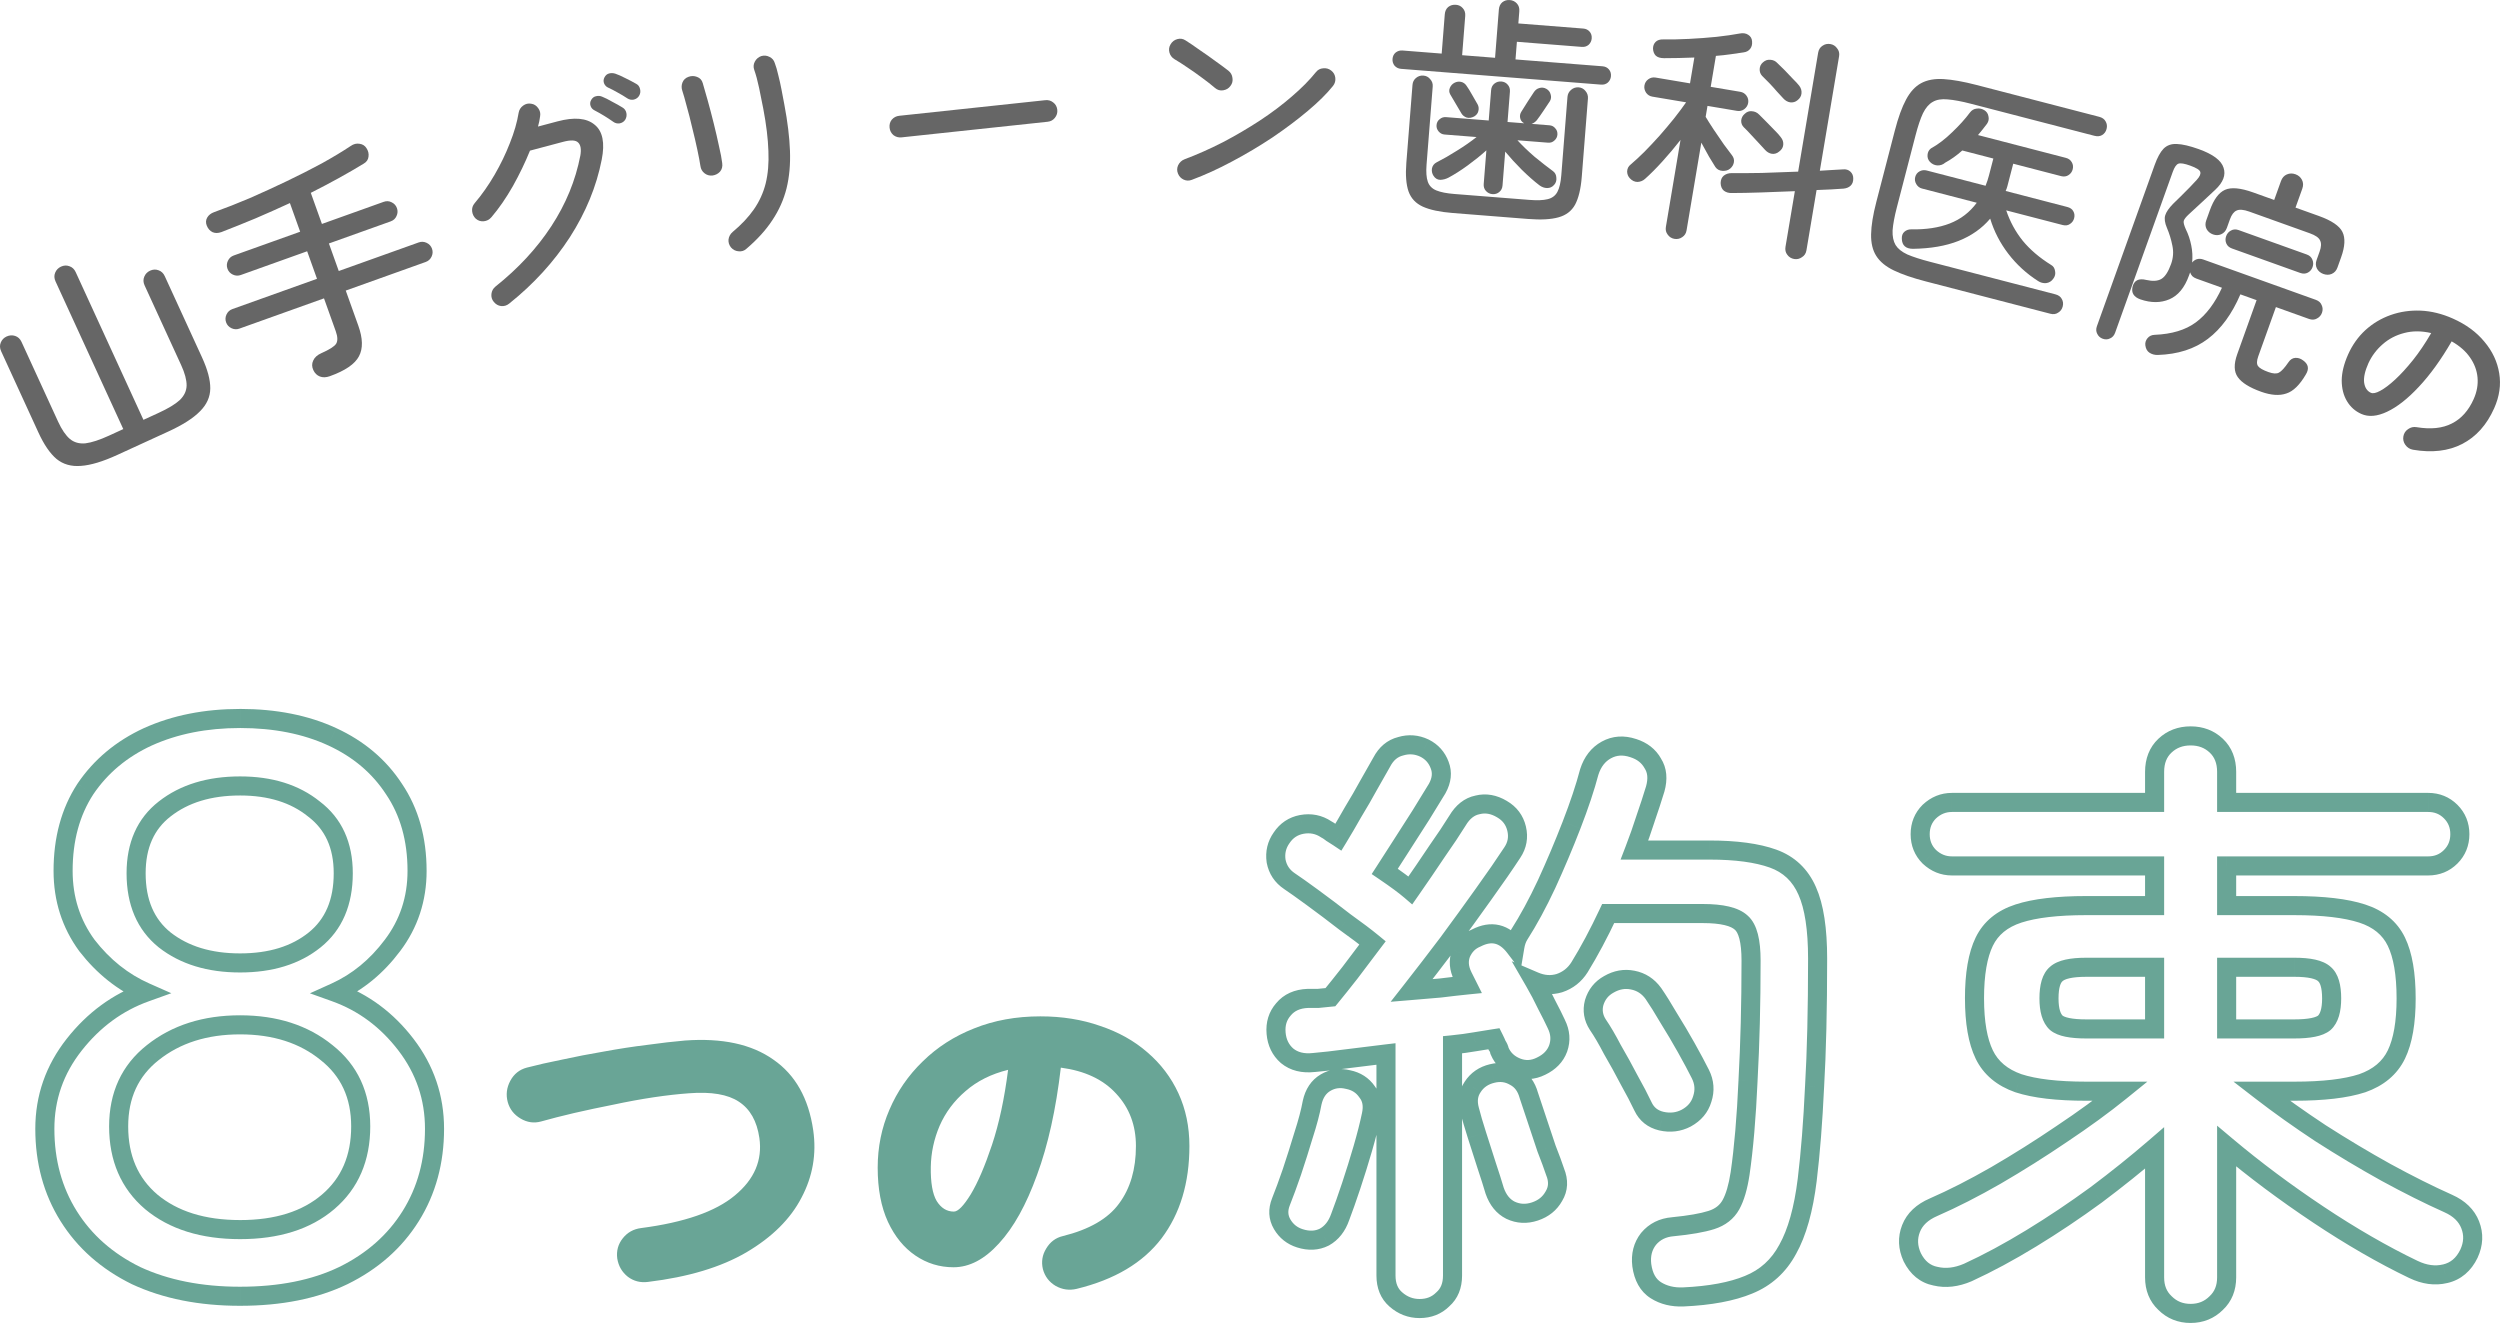 <?xml version="1.0" encoding="utf-8"?>
<!-- Generator: Adobe Illustrator 16.0.0, SVG Export Plug-In . SVG Version: 6.00 Build 0)  -->
<!DOCTYPE svg PUBLIC "-//W3C//DTD SVG 1.1//EN" "http://www.w3.org/Graphics/SVG/1.1/DTD/svg11.dtd">
<svg version="1.1" id="レイヤー_1" xmlns="http://www.w3.org/2000/svg" xmlns:xlink="http://www.w3.org/1999/xlink" x="0px"
	 y="0px" width="327.601px" height="173.361px" viewBox="20.54 8.713 327.601 173.361"
	 enable-background="new 20.54 8.713 327.601 173.361" xml:space="preserve">
<path fill="#69A596" d="M38.376,175.872l-0.551,1.122L37.837,177l0.012,0.005L38.376,175.872z M29.536,168.072l1.06-0.663
	L29.536,168.072z M30.264,145.607l-0.982-0.773L30.264,145.607z M39.624,138.744l0.422,1.176l2.945-1.055l-2.861-1.266
	L39.624,138.744z M31.928,132.607l-1.009,0.738l0.01,0.014l0.011,0.014L31.928,132.607z M31.72,112.12l-1.037-0.699l-0.005,0.009
	l-0.006,0.008L31.72,112.12z M39.936,105.256l-0.514-1.14l-0.008,0.004L39.936,105.256z M64.064,105.256l0.522-1.136L64.064,105.256
	z M72.176,112.12l-1.047,0.683l0.005,0.008l0.006,0.008L72.176,112.12z M71.968,132.607l-0.997-0.754l-0.003,0.004L71.968,132.607z
	 M64.48,138.744l-0.515-1.139l-2.814,1.272l2.908,1.042L64.48,138.744z M73.736,145.607l0.993-0.76L73.736,145.607z M74.36,168.072
	l-1.06-0.663L74.36,168.072z M65.52,175.872l0.542,1.126l0.008-0.004L65.52,175.872z M63.544,166.2l-0.812-0.951L63.544,166.2z
	 M63.336,146.648l-0.789,0.969l0.007,0.006l0.007,0.005L63.336,146.648z M40.56,146.648l0.775,0.979l0.003-0.002L40.56,146.648z
	 M40.352,166.2l-0.812,0.95l0.005,0.004l0.006,0.006L40.352,166.2z M61.672,114.721l-0.784,0.973l0.015,0.012l0.015,0.011
	L61.672,114.721z M42.12,114.721l0.767,0.985l0.004-0.003L42.12,114.721z M42.12,131.88l-0.784,0.974l0.006,0.004l0.007,0.006
	L42.12,131.88z M52,177.326c-5.057,0-9.412-0.877-13.098-2.588l-1.053,2.267c4.079,1.894,8.807,2.821,14.15,2.821V177.326z
	 M38.927,174.75c-3.622-1.779-6.384-4.227-8.331-7.341l-2.12,1.325c2.214,3.541,5.344,6.293,9.349,8.26L38.927,174.75z
	 M30.596,167.409c-1.944-3.11-2.93-6.69-2.93-10.777h-2.5c0,4.509,1.094,8.558,3.31,12.103L30.596,167.409z M27.666,156.632
	c0-3.806,1.186-7.21,3.58-10.251l-1.964-1.547c-2.736,3.477-4.116,7.422-4.116,11.798H27.666z M31.246,146.381
	c2.43-3.086,5.36-5.229,8.8-6.461l-0.844-2.354c-3.91,1.402-7.219,3.836-9.92,7.268L31.246,146.381z M40.129,137.6
	c-2.777-1.227-5.181-3.136-7.213-5.758l-1.976,1.531c2.267,2.925,4.993,5.105,8.179,6.514L40.129,137.6z M32.937,131.869
	c-1.917-2.618-2.879-5.616-2.879-9.037h-2.5c0,3.927,1.117,7.447,3.361,10.514L32.937,131.869z M30.058,122.832
	c0-3.96,0.921-7.284,2.709-10.029l-2.095-1.365c-2.094,3.217-3.114,7.033-3.114,11.395H30.058z M32.756,112.818
	c1.875-2.779,4.43-4.922,7.702-6.428l-1.045-2.271c-3.662,1.685-6.583,4.118-8.73,7.301L32.756,112.818z M40.45,106.395
	c3.351-1.511,7.192-2.281,11.55-2.281v-2.5c-4.655,0-8.856,0.824-12.578,2.503L40.45,106.395z M52,104.113
	c4.431,0,8.268,0.771,11.542,2.277l1.045-2.271c-3.66-1.685-7.865-2.507-12.586-2.507V104.113z M63.542,106.391
	c3.269,1.504,5.784,3.643,7.587,6.412l2.095-1.365c-2.08-3.193-4.973-5.631-8.637-7.317L63.542,106.391z M71.14,112.818
	c1.851,2.744,2.802,6.063,2.802,10.014h2.5c0-4.369-1.059-8.193-3.229-11.411L71.14,112.818z M73.942,122.832
	c0,3.411-0.991,6.402-2.971,9.021l1.995,1.508c2.318-3.066,3.477-6.592,3.477-10.529H73.942z M70.968,131.857
	c-1.964,2.619-4.299,4.523-7.003,5.748l1.03,2.277c3.12-1.412,5.777-3.598,7.973-6.525L70.968,131.857z M64.058,139.92
	c3.437,1.232,6.328,3.37,8.686,6.448l1.985-1.521c-2.634-3.439-5.914-5.877-9.827-7.281L64.058,139.92z M72.744,146.368
	c2.33,3.041,3.486,6.448,3.486,10.264h2.5c0-4.366-1.339-8.308-4.001-11.784L72.744,146.368z M76.23,156.632
	c0,4.087-0.986,7.667-2.93,10.777l2.12,1.325c2.216-3.545,3.31-7.594,3.31-12.103H76.23z M73.3,167.409
	c-1.946,3.114-4.708,5.562-8.331,7.341l1.102,2.244c4.005-1.967,7.135-4.719,9.349-8.26L73.3,167.409z M64.978,174.745
	c-3.536,1.702-7.847,2.581-12.978,2.581v2.5c5.408,0,10.11-0.926,14.063-2.828L64.978,174.745z M52,171.09
	c5.061,0,9.226-1.268,12.355-3.939l-1.623-1.901c-2.556,2.183-6.086,3.341-10.732,3.341V171.09z M64.355,167.15
	c3.154-2.692,4.703-6.352,4.703-10.83h-2.5c0,3.84-1.295,6.768-3.826,8.929L64.355,167.15z M69.058,156.32
	c0-4.44-1.64-8.039-4.947-10.653l-1.551,1.961c2.656,2.101,3.998,4.95,3.998,8.692H69.058z M64.125,145.678
	c-3.245-2.641-7.318-3.92-12.125-3.92v2.5c4.346,0,7.829,1.146,10.547,3.359L64.125,145.678z M52,141.758
	c-4.808,0-8.909,1.279-12.218,3.911l1.557,1.957c2.792-2.222,6.317-3.368,10.662-3.368V141.758z M39.785,145.667
	c-3.307,2.614-4.947,6.213-4.947,10.653h2.5c0-3.742,1.341-6.592,3.998-8.692L39.785,145.667z M34.838,156.32
	c0,4.479,1.548,8.138,4.703,10.83l1.623-1.901c-2.531-2.161-3.826-5.089-3.826-8.929H34.838z M39.552,167.16
	c3.193,2.66,7.386,3.93,12.448,3.93v-2.5c-4.645,0-8.217-1.158-10.848-3.352L39.552,167.16z M52,136.146
	c4.232,0,7.791-1.063,10.56-3.293l-1.568-1.947c-2.222,1.789-5.181,2.74-8.992,2.74V136.146z M62.56,132.854
	c2.848-2.295,4.21-5.599,4.21-9.709h-2.5c0,3.515-1.134,6.035-3.278,7.762L62.56,132.854z M66.77,123.145
	c0-4.004-1.419-7.209-4.344-9.422l-1.509,1.993c2.206,1.671,3.353,4.081,3.353,7.429H66.77z M62.456,113.746
	c-2.766-2.229-6.287-3.292-10.456-3.292v2.5c3.735,0,6.662,0.946,8.888,2.739L62.456,113.746z M52,110.454
	c-4.234,0-7.818,1.062-10.651,3.282l1.542,1.967c2.298-1.801,5.3-2.749,9.109-2.749V110.454z M41.353,113.732
	c-2.852,2.219-4.227,5.422-4.227,9.412h2.5c0-3.36,1.122-5.773,3.261-7.438L41.353,113.732z M37.126,123.145
	c0,4.11,1.362,7.414,4.21,9.709l1.568-1.947c-2.145-1.727-3.278-4.247-3.278-7.762H37.126z M41.349,132.863
	c2.833,2.221,6.417,3.283,10.651,3.283v-2.5c-3.809,0-6.811-0.949-9.109-2.75L41.349,132.863z"/>
<path fill="#69A596" d="M105.456,176.695c-0.992,0.129-1.872-0.096-2.64-0.672c-0.768-0.607-1.232-1.407-1.392-2.399
	c-0.128-0.992,0.112-1.872,0.72-2.64c0.608-0.769,1.408-1.217,2.4-1.344c5.664-0.736,9.76-2.16,12.288-4.272
	c2.56-2.112,3.632-4.624,3.216-7.536c-0.32-2.208-1.216-3.792-2.688-4.752c-1.44-0.96-3.616-1.328-6.528-1.104
	c-1.376,0.096-2.928,0.271-4.656,0.527c-1.696,0.256-3.44,0.576-5.232,0.96c-1.792,0.353-3.52,0.72-5.184,1.104
	c-1.632,0.384-3.072,0.752-4.32,1.104c-0.928,0.256-1.824,0.128-2.688-0.384c-0.864-0.513-1.424-1.231-1.68-2.16
	c-0.256-0.96-0.144-1.888,0.336-2.784s1.2-1.472,2.16-1.728c1.344-0.353,2.896-0.704,4.656-1.056
	c1.76-0.385,3.584-0.736,5.472-1.057c1.92-0.352,3.792-0.641,5.616-0.863c1.856-0.257,3.52-0.449,4.992-0.576
	c4.864-0.353,8.72,0.479,11.568,2.496c2.88,1.983,4.624,5.071,5.232,9.264c0.448,3.104-0.064,6.048-1.536,8.832
	c-1.44,2.783-3.84,5.168-7.2,7.152C115.04,174.76,110.736,176.057,105.456,176.695z M161.616,177.607
	c-0.96,0.225-1.872,0.097-2.736-0.383c-0.864-0.513-1.424-1.248-1.68-2.209c-0.224-0.959-0.08-1.855,0.432-2.688
	c0.512-0.864,1.232-1.408,2.16-1.633c3.488-0.863,5.952-2.287,7.392-4.271c1.472-1.984,2.208-4.496,2.208-7.535
	c0-2.721-0.864-5.009-2.592-6.865c-1.696-1.855-4.112-2.992-7.248-3.407c-0.64,5.472-1.68,10.159-3.12,14.063
	c-1.408,3.904-3.072,6.896-4.992,8.977c-1.888,2.08-3.872,3.119-5.952,3.119c-1.824,0-3.488-0.512-4.992-1.535
	c-1.504-1.024-2.704-2.496-3.6-4.416c-0.896-1.952-1.344-4.32-1.344-7.104c0-2.689,0.512-5.217,1.536-7.584
	c1.024-2.4,2.48-4.513,4.368-6.337c1.888-1.856,4.128-3.296,6.72-4.319c2.624-1.057,5.52-1.584,8.688-1.584
	c2.848,0,5.456,0.416,7.824,1.248c2.4,0.799,4.464,1.951,6.192,3.455c1.76,1.504,3.12,3.297,4.08,5.377s1.44,4.383,1.44,6.912
	c0,4.832-1.216,8.863-3.648,12.096C170.32,174.184,166.608,176.393,161.616,177.607z M145.536,167.48
	c0.544,0,1.28-0.752,2.208-2.256c0.928-1.537,1.856-3.697,2.784-6.48c0.928-2.784,1.632-6.064,2.112-9.84
	c-2.208,0.543-4.064,1.472-5.568,2.783c-1.504,1.281-2.64,2.801-3.408,4.561c-0.736,1.729-1.12,3.52-1.152,5.376
	c-0.032,2.048,0.224,3.536,0.768,4.464C143.856,167.016,144.608,167.48,145.536,167.48z"/>
<path fill="#69A596" d="M203.439,178.984l0.828-0.938l-0.004-0.003L203.439,178.984z M202.16,146.824h1.25v-1.406l-1.396,0.164
	L202.16,146.824z M196.96,147.464l-0.16-1.239h-0.005L196.96,147.464z M192.721,147.943l-0.109-1.246l-0.014,0.003l-0.016,0.001
	L192.721,147.943z M189.2,147.064l-0.823,0.939l0.014,0.014l0.014,0.012L189.2,147.064z M188.721,140.984l0.94,0.822l0.012-0.014
	l0.013-0.016L188.721,140.984z M191.92,139.544v-1.25h-0.023l-0.024,0.001L191.92,139.544z M193.279,139.544v1.25h0.063l0.063-0.007
	L193.279,139.544z M194.88,139.384l0.124,1.243l0.514-0.051l0.328-0.398L194.88,139.384z M197.439,136.184l0.984,0.771l0.008-0.011
	l0.008-0.01L197.439,136.184z M200.4,132.264l0.994,0.756l0.729-0.957l-0.928-0.764L200.4,132.264z M196.8,129.544l-0.767,0.985
	l0.02,0.017l0.021,0.015L196.8,129.544z M189.52,124.184l0.693-1.039l0,0L189.52,124.184z M187.76,121.544l-1.236,0.177l0.004,0.028
	l0.005,0.028L187.76,121.544z M188.48,118.504l1.021,0.721l0.011-0.014l0.008-0.014L188.48,118.504z M191.12,116.744l-0.224-1.23
	l-0.01,0.002L191.12,116.744z M194.32,117.384l-0.693,1.04l0.064,0.043l0.07,0.035L194.32,117.384z M195.04,117.863l-0.781,0.977
	l0.066,0.053l0.071,0.043L195.04,117.863z M195.92,118.424l-0.693,1.04l1.082,0.722l0.678-1.11L195.92,118.424z M197.84,115.145
	l-1.068-0.65l-0.01,0.018l-0.01,0.018L197.84,115.145z M199.92,111.544l-1.088-0.614l-0.005,0.008l-0.004,0.008L199.92,111.544z
	 M201.6,108.584l1.086,0.62l0.012-0.021l0.01-0.02L201.6,108.584z M204.08,106.504l0.303,1.212l0.028-0.007l0.028-0.008
	L204.08,106.504z M207.2,106.744l0.559-1.118l-0.012-0.006l-0.013-0.007L207.2,106.744z M209.2,108.984l-1.173,0.432l0.004,0.01
	l0.004,0.012L209.2,108.984z M208.88,112.023l1.067,0.651l0.015-0.024l0.013-0.024L208.88,112.023z M206.721,115.544l1.053,0.673
	l0.006-0.009l0.006-0.009L206.721,115.544z M204.16,119.544l1.053,0.673l0,0L204.16,119.544z M202,122.904l-1.049-0.68l-0.665,1.026
	l1.012,0.687L202,122.904z M205.359,125.384l-0.813,0.949l1.049,0.899l0.791-1.135L205.359,125.384z M208.8,120.344l-1.024-0.717
	l-0.008,0.012l-0.008,0.012L208.8,120.344z M211.52,116.264l1.063,0.658l0.007-0.011l0.006-0.011L211.52,116.264z M214.16,114.184
	l0.244,1.226l0.029-0.005l0.029-0.008L214.16,114.184z M217.359,114.744l-0.643,1.07l0.008,0.006l0.01,0.005L217.359,114.744z
	 M219.279,117.305l1.217-0.291L219.279,117.305z M218.721,120.424l-1.041-0.693l-0.006,0.008L218.721,120.424z M214.96,125.863
	l-1.015-0.729l-0.004,0.006L214.96,125.863z M210.32,132.264l0.996,0.754l0.004-0.006l0.006-0.006L210.32,132.264z M205.52,138.504
	l-0.983-0.771l-1.767,2.254l2.854-0.237L205.52,138.504z M209.279,138.184l0.109,1.246l0.023-0.002l0.023-0.004L209.279,138.184z
	 M212.8,137.784l0.124,1.243l1.805-0.18l-0.811-1.623L212.8,137.784z M212.24,136.664l-1.118,0.559L212.24,136.664z M212,133.624
	l-1.143-0.508l-0.012,0.026l-0.011,0.028L212,133.624z M214,131.624l0.477,1.155l0.047-0.02l0.047-0.023L214,131.624z
	 M219.04,132.824l-0.993,0.759l1.752,2.291l0.475-2.845L219.04,132.824z M219.6,131.225l-1.053-0.674l-0.007,0.01L219.6,131.225z
	 M223.2,124.584l1.132,0.529l0.004-0.01L223.2,124.584z M226.48,116.824l-1.166-0.452L226.48,116.824z M228.8,109.863l-1.19-0.381
	l-0.01,0.031l-0.009,0.032L228.8,109.863z M231.04,106.984l-0.603-1.096l0,0L231.04,106.984z M234.561,106.744l-0.396,1.186
	l0.008,0.002l0.009,0.004L234.561,106.744z M237.12,108.744l-1.093,0.607l0.021,0.035l0.022,0.036L237.12,108.744z M237.439,112.104
	l1.197,0.365l0.004-0.015l0.004-0.013L237.439,112.104z M236.16,116.023l-1.182-0.408l-0.004,0.014l-0.006,0.014L236.16,116.023z
	 M234.721,120.104l-1.168-0.449l-0.652,1.699h1.82V120.104z M252.88,121.225l0.422-1.178L252.88,121.225z M257.359,125.464
	l-1.146,0.499l0.005,0.012L257.359,125.464z M258.32,151.145l-1.248-0.074v0.008l-0.002,0.008L258.32,151.145z M257.359,163.305
	l1.242,0.152v-0.003L257.359,163.305z M254.8,172.424l-1.09-0.611l-0.006,0.01l-0.005,0.011L254.8,172.424z M249.68,177.064
	l-0.469-1.16l-0.01,0.005L249.68,177.064z M241.12,178.664l0.048,1.249l0.009-0.001L241.12,178.664z M235.68,174.504l-1.24,0.148
	v0.012l0.002,0.01L235.68,174.504z M236.561,171.064l-0.961-0.801l-0.014,0.016l-0.013,0.017L236.561,171.064z M239.76,169.464
	l0.1,1.246l0.012-0.001l0.01-0.001L239.76,169.464z M244.8,168.584l0.38,1.191l0,0L244.8,168.584z M247.359,166.584l1.094,0.607
	L247.359,166.584z M248.561,162.504l1.235,0.188l0.001-0.008L248.561,162.504z M249.6,150.344l-1.248-0.068v0.013L249.6,150.344z
	 M248.721,129.624l-0.855,0.912l0.016,0.014l0.016,0.015L248.721,129.624z M231.279,128.424v-1.25h-0.793l-0.338,0.719
	L231.279,128.424z M227.52,135.464l1.058,0.667l0.004-0.006l0.004-0.006L227.52,135.464z M224.88,137.544l0.358,1.197l0.019-0.007
	l0.019-0.006L224.88,137.544z M221.6,137.305l0.492-1.15l-3.46-1.482l1.886,3.258L221.6,137.305z M223.2,140.344l-1.13,0.535
	l0.012,0.023l0.012,0.023L223.2,140.344z M224.48,142.904l-1.135,0.523l0.008,0.018l0.008,0.018L224.48,142.904z M224.721,146.104
	l1.172,0.433l0.004-0.011l0.004-0.008L224.721,146.104z M222.48,148.424l-0.537-1.129l-0.012,0.005l-0.011,0.007L222.48,148.424z
	 M219.279,148.584l0.465-1.161l0,0L219.279,148.584z M217.04,146.424l-1.226,0.245l0.024,0.123l0.05,0.117L217.04,146.424z
	 M216.721,145.704l-1.162,0.464l0.063,0.152l0.1,0.134L216.721,145.704z M216.32,144.824l1.117-0.559l-0.406-0.815l-0.901,0.138
	L216.32,144.824z M213.84,145.225l-0.206-1.233l-0.011,0.002L213.84,145.225z M210.88,145.624l-0.124-1.244l-1.126,0.112v1.132
	H210.88z M209.6,178.984l-0.822-0.941l-0.031,0.027l-0.03,0.029L209.6,178.984z M190.88,170.984l0.379-1.192h-0.003L190.88,170.984z
	 M188.561,169.145l-1.078,0.633L188.561,169.145z M188.4,166.184l-1.162-0.465l0,0L188.4,166.184z M189.84,162.264l1.182,0.407
	l0.004-0.012L189.84,162.264z M191.359,157.464l-1.189-0.384l-0.004,0.012l-0.003,0.012L191.359,157.464z M192.48,153.225
	l-1.222-0.267l-0.005,0.021L191.25,153L192.48,153.225z M194.24,150.584l-0.635-1.078l0,0L194.24,150.584z M197.2,150.184
	l-0.304,1.213l0.029,0.008l0.029,0.005L197.2,150.184z M199.68,151.784l-1.029,0.708l0.025,0.037l0.028,0.035L199.68,151.784z
	 M200.24,154.824l-1.223-0.266l-0.002,0.01L200.24,154.824z M199.12,159.225l1.2,0.348l0,0L199.12,159.225z M196.16,168.184
	l-1.168-0.445l-0.008,0.018l-0.006,0.018L196.16,168.184z M194.08,170.824l0.559,1.117l0.024-0.012l0.024-0.014L194.08,170.824z
	 M241.52,155.225l0.582,1.105l0.01-0.006l0.011-0.006L241.52,155.225z M238.24,155.624l-0.29,1.216l0.013,0.004L238.24,155.624z
	 M235.84,153.704l1.131-0.535L235.84,153.704z M234,150.184l-1.109,0.576l0.01,0.018l0.009,0.017L234,150.184z M231.84,146.264
	l-1.109,0.576l0.015,0.027l0.015,0.025L231.84,146.264z M229.92,142.984l-1.049,0.679l0.009,0.015l0.011,0.014L229.92,142.984z
	 M229.439,140.104l-1.196-0.359l-0.007,0.021l-0.006,0.021L229.439,140.104z M231.359,137.704l0.607,1.092l0.01-0.005l0.01-0.006
	L231.359,137.704z M234.48,137.145l-0.246,1.225l0.012,0.003L234.48,137.145z M237.2,138.904l1.03-0.709l-0.008-0.012l-0.01-0.012
	L237.2,138.904z M239.2,142.104l-1.08,0.629l0.01,0.018l0.011,0.016L239.2,142.104z M241.52,146.023l-1.09,0.61l0,0L241.52,146.023z
	 M243.359,149.464l1.119-0.56L243.359,149.464z M243.6,152.744l-1.186-0.396l-0.006,0.019l-0.006,0.018L243.6,152.744z
	 M218.48,167.305l-0.56,1.117l0.013,0.006l0.012,0.006L218.48,167.305z M216.4,164.744l-1.199,0.352l0.008,0.03l0.01,0.028
	L216.4,164.744z M215.359,161.464l-1.19,0.382l0.003,0.006l0.002,0.008L215.359,161.464z M214.08,157.464l1.191-0.381l0,0
	L214.08,157.464z M213.12,154.184l1.213-0.304l-0.004-0.012l-0.003-0.013L213.12,154.184z M213.52,151.145l1.03,0.707l0.011-0.015
	l0.008-0.015L213.52,151.145z M216.08,149.384l0.29,1.216l0.013-0.004L216.08,149.384z M219.04,149.784l-0.634,1.077l0.023,0.014
	l0.025,0.014L219.04,149.784z M220.88,152.264l-1.206,0.33l0.01,0.032l0.01,0.033L220.88,152.264z M221.92,155.384l-1.186,0.396
	L221.92,155.384z M223.2,159.225l-1.187,0.395l0.01,0.029l0.013,0.031L223.2,159.225z M224.32,162.264l-1.187,0.396l0.013,0.038
	l0.017,0.039L224.32,162.264z M224.16,165.464l-1.067-0.651l-0.013,0.021l-0.014,0.023L224.16,165.464z M206.561,178.934
	c-0.859,0-1.607-0.281-2.293-0.888l-1.654,1.875c1.127,0.995,2.459,1.513,3.947,1.513V178.934z M204.264,178.043
	c-0.533-0.467-0.854-1.137-0.854-2.18h-2.5c0,1.625,0.533,3.035,1.707,4.061L204.264,178.043z M203.41,175.863v-29.039h-2.5v29.039
	H203.41z M202.014,145.582c-1.818,0.214-3.556,0.428-5.214,0.643l0.32,2.479c1.647-0.212,3.377-0.426,5.187-0.639L202.014,145.582z
	 M196.795,146.225c-1.587,0.211-2.98,0.369-4.184,0.473l0.217,2.492c1.251-0.109,2.684-0.271,4.297-0.486L196.795,146.225z
	 M192.582,146.701c-1.188,0.132-2-0.118-2.587-0.602l-1.591,1.93c1.227,1.009,2.762,1.345,4.453,1.156L192.582,146.701z
	 M190.023,146.123c-0.588-0.516-0.937-1.191-1.019-2.128l-2.489,0.217c0.131,1.519,0.743,2.813,1.861,3.792L190.023,146.123z
	 M189.005,143.995c-0.08-0.92,0.154-1.614,0.656-2.188l-1.882-1.646c-0.991,1.133-1.398,2.52-1.264,4.052L189.005,143.995z
	 M189.686,141.777c0.478-0.58,1.182-0.942,2.282-0.984l-0.096-2.498c-1.672,0.064-3.103,0.662-4.117,1.895L189.686,141.777z
	 M191.92,140.794c0.001,0,0.002,0,0.003,0c0,0,0.001,0,0.002,0s0.002,0,0.003,0h0.002c0.002,0,0.002,0,0.004,0c0,0,0,0,0.002,0
	h0.002h0.002c0.002,0,0.002,0,0.004,0c0,0,0,0,0.002,0c0,0,0.002,0,0.003,0c0,0,0.001,0,0.002,0s0.002,0,0.003,0
	c0,0,0.001,0,0.002,0s0.002,0,0.003,0c0,0,0.001,0,0.002,0s0.002,0,0.003,0c0,0,0.001,0,0.002,0s0.002,0,0.003,0
	c0,0,0.001,0,0.003,0h0.002h0.002c0.002,0,0.002,0,0.004,0c0,0,0,0,0.002,0h0.002c0.002,0,0.002,0,0.002,0c0.002,0,0.002,0,0.004,0
	c0,0,0,0,0.002,0c0.001,0,0.002,0,0.003,0s0.001,0,0.002,0s0.002,0,0.003,0s0.001,0,0.002,0s0.002,0,0.003,0s0.002,0,0.002,0
	c0.001,0,0.002,0,0.003,0s0.002,0,0.002,0c0.002,0,0.002,0,0.004,0h0.002h0.002c0.002,0,0.002,0,0.002,0c0.002,0,0.002,0,0.004,0
	h0.002h0.002c0.002,0,0.002,0,0.004,0c0,0,0.001,0,0.002,0s0.002,0,0.003,0c0,0,0.001,0,0.002,0s0.002,0,0.003,0s0.001,0,0.002,0
	s0.002,0,0.003,0s0.001,0,0.002,0s0.002,0,0.003,0s0.002,0,0.002,0c0.002,0,0.002,0,0.004,0h0.002h0.002c0.002,0,0.002,0,0.002,0
	c0.002,0,0.002,0,0.004,0h0.002h0.002c0.002,0,0.003,0,0.004,0c0,0,0.001,0,0.002,0s0.002,0,0.003,0s0.001,0,0.002,0
	s0.002,0,0.003,0s0.001,0,0.002,0s0.002,0,0.003,0s0.002,0,0.002,0c0.001,0,0.002,0,0.003,0c0.002,0,0.002,0,0.002,0
	c0.002,0,0.002,0,0.004,0h0.002h0.002c0.002,0,0.002,0,0.004,0c0,0,0,0,0.002,0h0.002c0.002,0,0.002,0,0.002,0
	c0.002,0,0.003,0,0.004,0s0.002,0,0.002,0c0.001,0,0.002,0,0.003,0s0.002,0,0.003,0c0,0,0.001,0,0.002,0s0.002,0,0.003,0
	c0,0,0.001,0,0.002,0s0.002,0,0.003,0c0.002,0,0.002,0,0.002,0c0.002,0,0.002,0,0.004,0h0.002h0.002c0.002,0,0.002,0,0.002,0
	c0.002,0,0.002,0,0.004,0h0.002h0.002c0.002,0,0.003,0,0.004,0s0.001,0,0.002,0s0.002,0,0.003,0s0.002,0,0.002,0
	c0.001,0,0.002,0,0.003,0s0.002,0,0.002,0c0.001,0,0.002,0,0.003,0s0.002,0,0.003,0c0,0,0.001,0,0.002,0c0.002,0,0.002,0,0.004,0
	c0,0,0,0,0.002,0h0.002c0.002,0,0.002,0,0.002,0c0.002,0,0.002,0,0.004,0h0.002h0.002c0.002,0,0.003,0,0.004,0s0.001,0,0.002,0
	s0.002,0,0.003,0s0.002,0,0.002,0c0.001,0,0.002,0,0.003,0s0.002,0,0.003,0c0,0,0.001,0,0.002,0s0.002,0,0.003,0s0.001,0,0.002,0
	c0.002,0,0.002,0,0.004,0h0.002h0.002c0.002,0,0.002,0,0.004,0c0,0,0,0,0.002,0h0.002c0.002,0,0.002,0,0.002,0
	c0.002,0,0.002,0,0.004,0c0.001,0,0.002,0,0.002,0c0.001,0,0.002,0,0.003,0s0.002,0,0.003,0c0,0,0.001,0,0.002,0s0.002,0,0.003,0
	s0.001,0,0.002,0s0.002,0,0.003,0s0.002,0,0.002,0c0.002,0,0.002,0,0.004,0h0.002c0.002,0,0.002,0,0.002,0c0.002,0,0.002,0,0.004,0
	h0.002h0.002c0.002,0,0.002,0,0.004,0c0,0,0,0,0.002,0c0.001,0,0.002,0,0.003,0s0.001,0,0.002,0s0.002,0,0.003,0s0.002,0,0.003,0
	c0,0,0.001,0,0.002,0s0.002,0,0.003,0s0.001,0,0.002,0s0.002,0,0.003,0s0.003,0,0.003,0h0.002c0.002,0,0.002,0,0.004,0
	c0,0,0,0,0.002,0h0.002c0.002,0,0.002,0,0.002,0c0.002,0,0.002,0,0.004,0c0,0,0.002,0,0.003,0c0,0,0.001,0,0.002,0s0.002,0,0.003,0
	s0.002,0,0.002,0c0.001,0,0.002,0,0.003,0s0.002,0,0.003,0c0,0,0.001,0,0.002,0s0.002,0,0.003,0s0.002,0,0.002,0
	c0.001,0,0.003,0,0.003,0c0.002,0,0.002,0,0.004,0c0,0,0,0,0.002,0h0.002c0.002,0,0.002,0,0.002,0c0.002,0,0.002,0,0.004,0h0.002
	c0.002,0,0.002,0,0.002,0c0.002,0,0.003,0,0.004,0s0.002,0,0.002,0c0.001,0,0.002,0,0.003,0s0.002,0,0.003,0s0.001,0,0.002,0
	s0.002,0,0.003,0s0.002,0,0.002,0c0.001,0,0.002,0,0.003,0c0.002,0,0.002,0,0.004,0c0,0,0,0,0.002,0h0.002c0.002,0,0.002,0,0.004,0
	c0,0,0,0,0.002,0h0.002c0.002,0,0.002,0,0.002,0c0.002,0,0.002,0,0.004,0c0.001,0,0.002,0,0.003,0s0.001,0,0.002,0s0.002,0,0.003,0
	s0.002,0,0.002,0c0.001,0,0.002,0,0.003,0s0.002,0,0.003,0s0.001,0,0.002,0s0.002,0,0.003,0s0.003,0,0.003,0h0.002
	c0.002,0,0.002,0,0.004,0h0.002h0.002c0.002,0,0.002,0,0.004,0c0,0,0,0,0.002,0c0,0,0.002,0,0.003,0s0.002,0,0.003,0
	c0,0,0.001,0,0.002,0s0.002,0,0.003,0s0.002,0,0.002,0c0.001,0,0.002,0,0.003,0s0.002,0,0.003,0s0.001,0,0.002,0s0.002,0,0.003,0
	c0.002,0,0.002,0,0.004,0c0,0,0,0,0.002,0h0.002c0.002,0,0.002,0,0.004,0c0,0,0,0,0.002,0h0.002c0.002,0,0.002,0,0.002,0
	c0.002,0,0.002,0,0.004,0c0.001,0,0.002,0,0.003,0s0.001,0,0.002,0s0.002,0,0.003,0s0.002,0,0.003,0c0,0,0.001,0,0.002,0
	s0.002,0,0.003,0s0.002,0,0.003,0c0,0,0.001,0,0.003,0h0.002c0.002,0,0.002,0,0.002,0c0.002,0,0.002,0,0.004,0h0.002
	c0.002,0,0.002,0,0.002,0c0.002,0,0.002,0,0.004,0h0.002c0.002,0,0.002,0,0.003,0s0.002,0,0.003,0s0.002,0,0.003,0
	c0,0,0.001,0,0.002,0s0.002,0,0.003,0s0.002,0,0.003,0c0,0,0.001,0,0.002,0s0.002,0,0.003,0s0.002,0,0.002,0
	c0.002,0,0.002,0,0.004,0h0.002c0.002,0,0.002,0,0.002,0c0.002,0,0.002,0,0.004,0h0.002c0.002,0,0.002,0,0.002,0
	c0.002,0,0.002,0,0.004,0c0.001,0,0.002,0,0.003,0s0.001,0,0.002,0s0.002,0,0.003,0s0.002,0,0.003,0s0.001,0,0.002,0
	s0.002,0,0.003,0s0.002,0,0.003,0s0.001,0,0.002,0s0.003,0,0.003,0c0.002,0,0.002,0,0.004,0c0,0,0,0,0.002,0h0.002
	c0.002,0,0.002,0,0.004,0c0,0,0,0,0.002,0h0.002c0.002,0,0.002,0,0.004,0c0,0,0.001,0,0.002,0s0.002,0,0.003,0s0.002,0,0.003,0
	c0,0,0.001,0,0.002,0s0.002,0,0.003,0s0.002,0,0.003,0c0,0,0.001,0,0.002,0s0.002,0,0.004,0h0.002h0.002c0.002,0,0.002,0,0.004,0
	h0.002h0.002c0.002,0,0.002,0,0.004,0h0.002c0.002,0,0.002,0,0.003,0s0.002,0,0.003,0s0.002,0,0.003,0s0.001,0,0.002,0
	s0.002,0,0.003,0s0.002,0,0.003,0s0.001,0,0.002,0s0.002,0,0.003,0s0.002,0,0.004,0c0,0,0,0,0.002,0h0.002c0.002,0,0.002,0,0.004,0
	h0.002h0.002c0.002,0,0.002,0,0.004,0h0.002c0.001,0,0.002,0,0.003,0s0.002,0,0.003,0s0.002,0,0.003,0c0,0,0.001,0,0.002,0
	s0.002,0,0.003,0s0.002,0,0.003,0c0,0,0.001,0,0.002,0s0.002,0,0.003,0c0.002,0,0.002,0,0.004,0c0,0,0,0,0.002,0h0.002
	c0.002,0,0.002,0,0.004,0h0.002h0.002c0.002,0,0.002,0,0.004,0h0.002c0.001,0,0.002,0,0.003,0s0.002,0,0.003,0s0.002,0,0.003,0
	c0,0,0.001,0,0.002,0s0.002,0,0.003,0s0.002,0,0.003,0s0.001,0,0.002,0s0.003,0,0.003,0c0.002,0,0.002,0,0.004,0h0.002h0.002
	c0.002,0,0.002,0,0.004,0h0.002h0.002c0.002,0,0.002,0,0.004,0c0.001,0,0.002,0,0.003,0s0.001,0,0.002,0s0.002,0,0.003,0
	s0.002,0,0.003,0s0.002,0,0.002,0c0.001,0,0.002,0,0.003,0s0.002,0,0.003,0s0.002,0,0.003,0h0.002c0.002,0,0.002,0,0.004,0h0.002
	c0.002,0,0.002,0,0.002,0c0.002,0,0.002,0,0.004,0h0.002c0.002,0,0.002,0,0.004,0c0,0,0.001,0,0.002,0s0.002,0,0.003,0
	s0.002,0,0.003,0s0.001,0,0.002,0s0.002,0,0.003,0s0.002,0,0.003,0s0.002,0,0.003,0c0,0,0.001,0,0.002,0s0.003,0,0.003,0
	c0.002,0,0.002,0,0.004,0c0,0,0,0,0.002,0h0.002c0.002,0,0.002,0,0.004,0h0.002h0.002c0.002,0,0.002,0,0.004,0
	c0.001,0,0.002,0,0.003,0s0.002,0,0.002,0c0.001,0,0.002,0,0.003,0s0.002,0,0.003,0s0.002,0,0.003,0s0.001,0,0.002,0
	s0.002,0,0.003,0s0.003,0,0.003,0c0.002,0,0.002,0,0.004,0c0,0,0,0,0.002,0h0.002c0.002,0,0.002,0,0.004,0h0.002h0.002
	c0.002,0,0.002,0,0.004,0c0.001,0,0.002,0,0.003,0s0.001,0,0.002,0s0.002,0,0.003,0s0.002,0,0.003,0s0.002,0,0.003,0
	c0,0,0.001,0,0.002,0s0.002,0,0.003,0s0.002,0,0.003,0c0.002,0,0.002,0,0.002,0c0.002,0,0.002,0,0.004,0h0.002
	c0.002,0,0.002,0,0.004,0h0.002h0.002c0.002,0,0.002,0,0.004,0c0.001,0,0.002,0,0.003,0s0.001,0,0.002,0s0.002,0,0.003,0
	s0.002,0,0.003,0s0.002,0,0.003,0s0.001,0,0.002,0s0.002,0,0.003,0s0.002,0,0.003,0c0.002,0,0.002,0,0.004,0c0,0,0,0,0.002,0h0.002
	c0.002,0,0.002,0,0.004,0h0.002h0.002c0.002,0,0.002,0,0.004,0c0,0,0.002,0,0.003,0s0.002,0,0.003,0c0,0,0.001,0,0.002,0
	s0.002,0,0.003,0s0.002,0,0.003,0s0.002,0,0.003,0c0,0,0.001,0,0.002,0s0.002,0,0.003,0c0.002,0,0.002,0,0.004,0h0.002h0.002
	c0.002,0,0.002,0,0.004,0h0.002c0.002,0,0.002,0,0.004,0c0,0,0,0,0.002,0c0,0,0.002,0,0.003,0s0.002,0,0.003,0s0.002,0,0.003,0
	s0.001,0,0.002,0s0.002,0,0.003,0s0.002,0,0.003,0s0.002,0,0.003,0s0.002,0,0.002,0c0.001,0,0.002,0,0.004,0h0.002
	c0.002,0,0.002,0,0.004,0h0.002h0.002c0.002,0,0.002,0,0.004,0h0.002c0.002,0,0.003,0,0.004,0c0,0,0.001,0,0.002,0s0.002,0,0.003,0
	s0.002,0,0.003,0s0.002,0,0.003,0s0.001,0,0.002,0s0.002,0,0.003,0s0.002,0,0.003,0s0.003,0,0.003,0c0.002,0,0.002,0,0.002,0
	c0.002,0,0.002,0,0.004,0h0.002c0.002,0,0.002,0,0.004,0h0.002c0.002,0,0.002,0,0.002,0c0.002,0,0.002,0,0.004,0
	c0.001,0,0.002,0,0.003,0s0.002,0,0.003,0s0.002,0,0.002,0c0.001,0,0.002,0,0.003,0s0.002,0,0.003,0s0.002,0,0.003,0
	s0.002,0,0.003,0c0.002,0,0.002,0,0.002,0c0.002,0,0.002,0,0.004,0h0.002c0.002,0,0.002,0,0.004,0h0.002h0.002
	c0.002,0,0.002,0,0.004,0c0,0,0.002,0,0.003,0s0.002,0,0.003,0s0.001,0,0.002,0s0.002,0,0.003,0s0.002,0,0.003,0s0.002,0,0.003,0
	s0.002,0,0.003,0c0,0,0.001,0,0.002,0s0.002,0,0.004,0h0.002c0.002,0,0.002,0,0.004,0h0.002h0.002c0.002,0,0.002,0,0.004,0h0.002
	c0.002,0,0.003,0,0.004,0s0.002,0,0.002,0c0.001,0,0.002,0,0.003,0s0.002,0,0.003,0s0.002,0,0.003,0s0.002,0,0.003,0
	s0.002,0,0.002,0c0.001,0,0.002,0,0.003,0s0.003,0,0.003,0c0.002,0,0.002,0,0.004,0h0.002c0.002,0,0.002,0,0.002,0
	c0.002,0,0.002,0,0.004,0h0.002c0.002,0,0.002,0,0.004,0c0,0,0.002,0,0.003,0s0.002,0,0.002,0c0.001,0,0.002,0,0.003,0
	s0.002,0,0.003,0s0.002,0,0.003,0s0.002,0,0.003,0s0.002,0,0.003,0c0,0,0.001,0,0.002,0c0.002,0,0.002,0,0.004,0h0.002
	c0.002,0,0.002,0,0.004,0h0.002c0.002,0,0.002,0,0.002,0c0.002,0,0.002,0,0.004,0h0.002v-2.5h-0.002c-0.002,0-0.002,0-0.004,0
	c0,0,0,0-0.002,0h-0.002c-0.002,0-0.002,0-0.004,0h-0.002c-0.002,0-0.002,0-0.004,0c-0.001,0-0.002,0-0.002,0
	c-0.001,0-0.002,0-0.003,0s-0.002,0-0.003,0s-0.002,0-0.003,0s-0.002,0-0.003,0s-0.002,0-0.003,0c0,0-0.001,0-0.002,0
	s-0.003,0-0.003,0c-0.002,0-0.002,0-0.004,0h-0.002c-0.002,0-0.002,0-0.004,0c0,0,0,0-0.002,0h-0.002c-0.002,0-0.002,0-0.004,0
	c0,0-0.002,0-0.003,0s-0.002,0-0.003,0c0,0-0.001,0-0.002,0s-0.002,0-0.003,0s-0.002,0-0.003,0s-0.002,0-0.003,0s-0.002,0-0.003,0
	c0,0-0.001,0-0.002,0s-0.002,0-0.004,0h-0.002c-0.002,0-0.002,0-0.004,0h-0.002h-0.002c-0.002,0-0.002,0-0.004,0h-0.002
	c-0.002,0-0.003,0-0.004,0s-0.002,0-0.002,0c-0.001,0-0.002,0-0.003,0s-0.002,0-0.003,0s-0.002,0-0.003,0s-0.002,0-0.003,0
	s-0.001,0-0.002,0s-0.002,0-0.003,0s-0.003,0-0.003,0c-0.002,0-0.002,0-0.004,0h-0.002h-0.002c-0.002,0-0.002,0-0.004,0h-0.002
	c-0.002,0-0.002,0-0.004,0c0,0,0,0-0.002,0c-0.001,0-0.002,0-0.003,0s-0.002,0-0.003,0s-0.002,0-0.003,0s-0.002,0-0.003,0
	c0,0-0.001,0-0.002,0s-0.002,0-0.003,0s-0.002,0-0.003,0c-0.002,0-0.002,0-0.004,0c0,0,0,0-0.002,0h-0.002c-0.002,0-0.002,0-0.004,0
	h-0.002c-0.002,0-0.002,0-0.004,0c0,0,0,0-0.002,0c0,0-0.002,0-0.003,0s-0.002,0-0.003,0s-0.002,0-0.003,0s-0.001,0-0.002,0
	s-0.002,0-0.003,0s-0.002,0-0.003,0s-0.002,0-0.003,0s-0.002,0-0.002,0c-0.001,0-0.002,0-0.004,0h-0.002c-0.002,0-0.002,0-0.004,0
	h-0.002h-0.002c-0.002,0-0.002,0-0.004,0h-0.002c-0.002,0-0.003,0-0.004,0c0,0-0.001,0-0.002,0s-0.002,0-0.003,0s-0.002,0-0.003,0
	s-0.002,0-0.003,0s-0.001,0-0.002,0s-0.002,0-0.003,0s-0.002,0-0.003,0s-0.003,0-0.003,0c-0.002,0-0.002,0-0.002,0
	c-0.002,0-0.002,0-0.004,0h-0.002c-0.002,0-0.002,0-0.004,0h-0.002h-0.002c-0.002,0-0.002,0-0.004,0c-0.001,0-0.002,0-0.003,0
	s-0.002,0-0.002,0c-0.001,0-0.002,0-0.003,0s-0.002,0-0.003,0s-0.002,0-0.003,0s-0.002,0-0.002,0c-0.001,0-0.002,0-0.003,0
	s-0.003,0-0.003,0c-0.002,0-0.002,0-0.004,0h-0.002h-0.002c-0.002,0-0.002,0-0.004,0h-0.002c-0.002,0-0.002,0-0.002,0
	c-0.002,0-0.002,0-0.004,0c-0.001,0-0.002,0-0.003,0s-0.002,0-0.003,0s-0.001,0-0.002,0s-0.002,0-0.003,0s-0.002,0-0.003,0
	s-0.002,0-0.003,0s-0.001,0-0.002,0s-0.002,0-0.003,0c-0.002,0-0.002,0-0.004,0h-0.002h-0.002c-0.002,0-0.002,0-0.004,0h-0.002
	c-0.002,0-0.002,0-0.004,0c0,0,0,0-0.002,0c-0.001,0-0.002,0-0.003,0s-0.002,0-0.003,0s-0.002,0-0.002,0c-0.001,0-0.002,0-0.003,0
	s-0.002,0-0.003,0s-0.002,0-0.003,0s-0.001,0-0.002,0s-0.002,0-0.003,0c-0.002,0-0.002,0-0.004,0H192.9h-0.002
	c-0.002,0-0.002,0-0.004,0h-0.002c-0.002,0-0.002,0-0.002,0c-0.002,0-0.002,0-0.004,0c0,0-0.002,0-0.003,0s-0.002,0-0.003,0
	s-0.001,0-0.002,0s-0.002,0-0.003,0s-0.002,0-0.003,0s-0.002,0-0.003,0c0,0-0.001,0-0.002,0s-0.002,0-0.003,0
	c-0.002,0-0.002,0-0.004,0h-0.002h-0.002c-0.002,0-0.002,0-0.004,0h-0.002c-0.002,0-0.002,0-0.002,0c-0.002,0-0.002,0-0.004,0
	c0,0-0.002,0-0.003,0s-0.002,0-0.002,0c-0.001,0-0.002,0-0.003,0s-0.002,0-0.003,0s-0.002,0-0.003,0s-0.001,0-0.002,0
	s-0.002,0-0.003,0s-0.002,0-0.003,0s-0.002,0-0.002,0c-0.002,0-0.002,0-0.004,0h-0.002c-0.002,0-0.002,0-0.004,0c0,0,0,0-0.002,0
	h-0.002c-0.002,0-0.002,0-0.004,0h-0.002c-0.001,0-0.002,0-0.003,0s-0.002,0-0.003,0s-0.002,0-0.003,0c0,0-0.001,0-0.002,0
	s-0.002,0-0.003,0s-0.002,0-0.003,0s-0.001,0-0.002,0s-0.002,0-0.003,0c-0.002,0-0.002,0-0.004,0h-0.002h-0.002
	c-0.002,0-0.002,0-0.004,0h-0.002h-0.002c-0.002,0-0.002,0-0.004,0c0,0-0.002,0-0.003,0s-0.001,0-0.002,0s-0.002,0-0.003,0
	s-0.002,0-0.003,0s-0.002,0-0.002,0c-0.001,0-0.002,0-0.003,0s-0.002,0-0.003,0s-0.002,0-0.003,0h-0.002c-0.002,0-0.002,0-0.004,0
	h-0.002h-0.002c-0.002,0-0.002,0-0.004,0h-0.002c-0.002,0-0.002,0-0.002,0c-0.002,0-0.002,0-0.004,0c-0.001,0-0.002,0-0.003,0
	s-0.002,0-0.002,0c-0.001,0-0.002,0-0.003,0s-0.002,0-0.003,0s-0.002,0-0.002,0c-0.001,0-0.002,0-0.003,0s-0.002,0-0.003,0
	s-0.002,0-0.003,0h-0.002c-0.002,0-0.002,0-0.004,0h-0.002h-0.002c-0.002,0-0.002,0-0.004,0h-0.002c-0.002,0-0.002,0-0.002,0
	c-0.002,0-0.003,0-0.004,0s-0.002,0-0.003,0s-0.001,0-0.002,0s-0.002,0-0.003,0s-0.002,0-0.003,0s-0.001,0-0.002,0s-0.002,0-0.003,0
	s-0.002,0-0.003,0s-0.001,0-0.003,0h-0.002c-0.002,0-0.002,0-0.004,0h-0.002h-0.002c-0.002,0-0.002,0-0.004,0h-0.002h-0.002
	c-0.002,0-0.003,0-0.004,0s-0.002,0-0.002,0c-0.001,0-0.002,0-0.003,0s-0.002,0-0.003,0s-0.002,0-0.002,0c-0.001,0-0.002,0-0.003,0
	s-0.002,0-0.003,0s-0.002,0-0.002,0c-0.002,0-0.002,0-0.004,0h-0.002c-0.002,0-0.002,0-0.002,0c-0.002,0-0.002,0-0.004,0h-0.002
	c-0.002,0-0.002,0-0.002,0c-0.002,0-0.002,0-0.004,0c0,0-0.002,0-0.003,0s-0.001,0-0.002,0s-0.002,0-0.003,0s-0.002,0-0.003,0
	s-0.001,0-0.002,0s-0.002,0-0.003,0s-0.002,0-0.003,0s-0.001,0-0.002,0s-0.002,0-0.003,0c-0.002,0-0.002,0-0.004,0c0,0,0,0-0.002,0
	h-0.002c-0.002,0-0.002,0-0.004,0c0,0,0,0-0.002,0h-0.002c-0.002,0-0.002,0-0.004,0c0,0-0.001,0-0.002,0s-0.002,0-0.003,0
	s-0.002,0-0.002,0c-0.001,0-0.002,0-0.003,0s-0.002,0-0.003,0s-0.002,0-0.002,0c-0.001,0-0.002,0-0.003,0s-0.002,0-0.003,0
	s-0.001,0-0.003,0h-0.002c-0.002,0-0.002,0-0.004,0c0,0,0,0-0.002,0h-0.002c-0.002,0-0.002,0-0.004,0c0,0,0,0-0.002,0h-0.002
	c-0.002,0-0.003,0-0.003,0c-0.001,0-0.002,0-0.003,0s-0.002,0-0.003,0s-0.002,0-0.002,0c-0.001,0-0.002,0-0.003,0s-0.002,0-0.003,0
	s-0.001,0-0.002,0s-0.002,0-0.003,0c-0.002,0-0.002,0-0.004,0c0,0,0,0-0.002,0h-0.002c-0.002,0-0.002,0-0.002,0
	c-0.002,0-0.002,0-0.004,0h-0.002c-0.002,0-0.002,0-0.002,0c-0.002,0-0.002,0-0.004,0c-0.001,0-0.002,0-0.003,0s-0.001,0-0.002,0
	s-0.002,0-0.003,0s-0.002,0-0.003,0c0,0-0.001,0-0.002,0s-0.002,0-0.003,0s-0.002,0-0.002,0c-0.001,0-0.002,0-0.003,0
	s-0.003,0-0.003,0c-0.002,0-0.002,0-0.002,0c-0.002,0-0.002,0-0.004,0h-0.002h-0.002c-0.002,0-0.002,0-0.004,0h-0.002
	c0,0-0.002,0-0.003,0s-0.002,0-0.003,0s-0.001,0-0.002,0s-0.002,0-0.003,0s-0.002,0-0.003,0c0,0-0.001,0-0.002,0s-0.002,0-0.003,0
	s-0.001,0-0.002,0s-0.002,0-0.003,0c-0.002,0-0.002,0-0.004,0c0,0,0,0-0.002,0h-0.002c-0.002,0-0.002,0-0.002,0
	c-0.002,0-0.002,0-0.004,0h-0.002c-0.002,0-0.002,0-0.002,0c-0.002,0-0.002,0-0.004,0c-0.001,0-0.002,0-0.003,0c0,0-0.001,0-0.002,0
	s-0.002,0-0.003,0s-0.001,0-0.002,0s-0.002,0-0.003,0s-0.002,0-0.003,0c0,0-0.001,0-0.002,0s-0.002,0-0.004,0c0,0,0,0-0.002,0
	h-0.002c-0.002,0-0.002,0-0.004,0c0,0,0,0-0.002,0h-0.002c-0.002,0-0.002,0-0.002,0c-0.002,0-0.002,0-0.004,0c0,0-0.002,0-0.003,0
	c0,0-0.001,0-0.002,0s-0.002,0-0.003,0s-0.002,0-0.002,0c-0.001,0-0.002,0-0.003,0s-0.002,0-0.003,0c0,0-0.001,0-0.002,0
	s-0.002,0-0.003,0s-0.002,0-0.002,0c-0.001,0-0.003,0-0.003,0c-0.002,0-0.002,0-0.004,0c0,0,0,0-0.002,0h-0.002
	c-0.002,0-0.002,0-0.002,0c-0.002,0-0.002,0-0.004,0h-0.002c0,0-0.002,0-0.003,0s-0.002,0-0.003,0s-0.001,0-0.002,0
	s-0.002,0-0.003,0s-0.002,0-0.002,0c-0.001,0-0.002,0-0.003,0s-0.002,0-0.003,0s-0.001,0-0.002,0s-0.002,0-0.003,0
	c-0.002,0-0.002,0-0.002,0c-0.002,0-0.002,0-0.004,0h-0.002h-0.002c-0.002,0-0.002,0-0.004,0c0,0,0,0-0.002,0h-0.002
	c-0.002,0-0.002,0-0.004,0c0,0-0.001,0-0.002,0s-0.002,0-0.003,0s-0.001,0-0.002,0s-0.002,0-0.003,0s-0.002,0-0.002,0
	c-0.001,0-0.002,0-0.003,0s-0.002,0-0.003,0c0,0-0.001,0-0.002,0c-0.002,0-0.002,0-0.004,0c0,0,0,0-0.002,0h-0.002
	c-0.002,0-0.002,0-0.002,0c-0.002,0-0.002,0-0.004,0h-0.002h-0.002c-0.002,0-0.002,0-0.004,0c-0.001,0-0.001,0-0.002,0
	s-0.002,0-0.003,0s-0.002,0-0.002,0c-0.001,0-0.002,0-0.003,0s-0.002,0-0.003,0c0,0-0.001,0-0.002,0s-0.002,0-0.003,0
	s-0.001,0-0.002,0s-0.002,0-0.004,0h-0.002h-0.002c-0.002,0-0.002,0-0.004,0c0,0,0,0-0.002,0h-0.002c-0.002,0-0.002,0-0.002,0
	c-0.002,0-0.002,0-0.004,0c-0.001,0-0.002,0-0.002,0c-0.001,0-0.002,0-0.003,0s-0.002,0-0.003,0c0,0-0.001,0-0.002,0
	s-0.002,0-0.003,0c0,0-0.001,0-0.002,0s-0.002,0-0.003,0s-0.001,0-0.002,0s-0.002,0-0.004,0h-0.002h-0.002c-0.002,0-0.002,0-0.004,0
	c0,0,0,0-0.002,0h-0.002h-0.002c-0.002,0-0.002,0-0.004,0c0,0,0,0-0.002,0c-0.001,0-0.002,0-0.003,0s-0.002,0-0.002,0
	c-0.001,0-0.002,0-0.003,0s-0.002,0-0.002,0c-0.001,0-0.002,0-0.003,0s-0.002,0-0.003,0c0,0-0.001,0-0.002,0s-0.002,0-0.004,0
	c0,0,0,0-0.002,0h-0.002c-0.002,0-0.002,0-0.002,0c-0.002,0-0.002,0-0.004,0h-0.002H192.1c-0.002,0-0.002,0-0.004,0c0,0,0,0-0.002,0
	c-0.001,0-0.002,0-0.003,0c0,0-0.001,0-0.002,0s-0.002,0-0.003,0s-0.001,0-0.002,0s-0.002,0-0.003,0s-0.001,0-0.002,0
	s-0.002,0-0.003,0s-0.002,0-0.002,0c-0.001,0-0.002,0-0.004,0h-0.002h-0.002c-0.002,0-0.002,0-0.004,0c0,0,0,0-0.002,0h-0.002
	h-0.002c-0.002,0-0.002,0-0.004,0c0,0-0.001,0-0.002,0s-0.002,0-0.003,0s-0.001,0-0.002,0s-0.002,0-0.003,0s-0.001,0-0.002,0
	s-0.002,0-0.003,0s-0.002,0-0.002,0c-0.001,0-0.002,0-0.003,0s-0.002,0-0.002,0c-0.002,0-0.002,0-0.004,0h-0.002h-0.002
	c-0.002,0-0.002,0-0.004,0c0,0,0,0-0.002,0h-0.002h-0.002c-0.002,0-0.002,0-0.004,0c0,0-0.001,0-0.002,0s-0.002,0-0.003,0
	c0,0-0.001,0-0.002,0s-0.002,0-0.003,0s-0.001,0-0.002,0s-0.002,0-0.003,0s-0.001,0-0.002,0s-0.002,0-0.003,0
	c-0.002,0-0.002,0-0.002,0c-0.002,0-0.002,0-0.004,0c0,0,0,0-0.002,0h-0.002c-0.002,0-0.002,0-0.002,0c-0.002,0-0.002,0-0.004,0
	h-0.002h-0.002c-0.002,0-0.003,0-0.003,0c-0.001,0-0.002,0-0.003,0s-0.002,0-0.002,0c-0.001,0-0.002,0-0.003,0s-0.002,0-0.002,0
	c-0.001,0-0.002,0-0.003,0s-0.002,0-0.002,0c-0.001,0-0.002,0-0.003,0s-0.002,0-0.002,0c-0.001,0-0.003,0-0.003,0
	c-0.002,0-0.002,0-0.002,0c-0.002,0-0.002,0-0.004,0h-0.002h-0.002c-0.002,0-0.002,0-0.002,0c-0.002,0-0.002,0-0.004,0h-0.002
	c-0.001,0-0.002,0-0.003,0s-0.002,0-0.002,0c-0.001,0-0.002,0-0.003,0V140.794z M193.404,140.787c0.533-0.053,1.066-0.105,1.6-0.16
	l-0.248-2.486c-0.533,0.053-1.066,0.106-1.6,0.159L193.404,140.787z M195.846,140.178c0.754-0.916,1.614-1.992,2.578-3.224
	l-1.968-1.541c-0.956,1.221-1.804,2.278-2.541,3.176L195.846,140.178z M198.439,136.934c0.959-1.277,1.943-2.582,2.955-3.914
	l-1.99-1.513c-1.014,1.337-2.002,2.644-2.965,3.927L198.439,136.934z M201.195,131.299c-0.938-0.771-2.163-1.697-3.668-2.773
	l-1.454,2.035c1.481,1.059,2.655,1.946,3.532,2.668L201.195,131.299z M197.566,128.557c-1.448-1.127-2.871-2.201-4.269-3.223
	l-1.476,2.02c1.376,1.004,2.779,2.064,4.211,3.176L197.566,128.557z M193.298,125.334c-1.388-1.014-2.42-1.748-3.085-2.189
	l-1.386,2.08c0.614,0.409,1.61,1.116,2.995,2.129L193.298,125.334z M190.213,123.145c-0.684-0.457-1.074-1.049-1.225-1.834
	l-2.456,0.467c0.276,1.455,1.059,2.623,2.295,3.447L190.213,123.145z M188.997,121.367c-0.115-0.811,0.052-1.502,0.504-2.143
	l-2.042-1.441c-0.828,1.173-1.141,2.508-0.936,3.938L188.997,121.367z M189.52,119.197c0.457-0.686,1.049-1.076,1.834-1.225
	l-0.467-2.457c-1.455,0.277-2.623,1.06-3.447,2.295L189.52,119.197z M191.344,117.973c0.866-0.156,1.602-0.002,2.283,0.451
	l1.387-2.08c-1.24-0.826-2.637-1.099-4.117-0.83L191.344,117.973z M193.762,118.502c0.108,0.055,0.272,0.158,0.497,0.338
	l1.562-1.951c-0.309-0.248-0.623-0.465-0.941-0.623L193.762,118.502z M194.396,118.936c0.246,0.147,0.522,0.323,0.83,0.528
	l1.387-2.08c-0.332-0.222-0.643-0.42-0.93-0.592L194.396,118.936z M196.986,119.075c0.596-0.974,1.244-2.08,1.941-3.316
	l-2.176-1.229c-0.688,1.217-1.32,2.298-1.898,3.242L196.986,119.075z M198.908,115.794c0.756-1.243,1.459-2.46,2.109-3.651
	l-2.194-1.197c-0.63,1.154-1.314,2.338-2.052,3.549L198.908,115.794z M201.008,112.159c0.693-1.226,1.252-2.212,1.678-2.955
	l-2.17-1.241c-0.429,0.75-0.99,1.738-1.684,2.967L201.008,112.159z M202.707,109.164c0.449-0.857,1.009-1.281,1.676-1.448
	l-0.605-2.425c-1.467,0.365-2.561,1.329-3.284,2.713L202.707,109.164z M204.439,107.701c0.768-0.23,1.49-0.176,2.226,0.172
	l1.069-2.26c-1.291-0.61-2.648-0.717-4.014-0.307L204.439,107.701z M206.641,107.861c0.674,0.336,1.123,0.838,1.387,1.555
	l2.346-0.865c-0.482-1.309-1.368-2.302-2.614-2.925L206.641,107.861z M208.035,109.438c0.214,0.551,0.193,1.176-0.25,1.983
	l2.189,1.205c0.729-1.326,0.922-2.728,0.391-4.095L208.035,109.438z M207.813,111.372c-0.584,0.958-1.305,2.131-2.158,3.517
	l2.131,1.311c0.854-1.389,1.574-2.563,2.162-3.524L207.813,111.372z M205.667,114.87c-0.853,1.333-1.707,2.666-2.56,4l2.105,1.347
	c0.854-1.333,1.707-2.666,2.561-4L205.667,114.87z M203.107,118.87c-0.854,1.332-1.571,2.45-2.156,3.354l2.098,1.358
	c0.59-0.909,1.311-2.03,2.164-3.366L203.107,118.87z M201.298,123.938c1.481,1.006,2.556,1.801,3.249,2.396l1.626-1.897
	c-0.8-0.687-1.965-1.545-3.471-2.566L201.298,123.938z M206.387,126.098c1.23-1.766,2.381-3.453,3.453-5.061l-2.08-1.387
	c-1.061,1.592-2.203,3.265-3.425,5.019L206.387,126.098z M209.824,121.061c1.128-1.611,2.049-2.992,2.759-4.139l-2.126-1.316
	c-0.676,1.094-1.568,2.433-2.682,4.021L209.824,121.061z M212.596,116.9c0.563-0.951,1.176-1.364,1.809-1.491l-0.489-2.451
	c-1.5,0.3-2.646,1.274-3.472,2.67L212.596,116.9z M214.463,115.396c0.702-0.176,1.432-0.074,2.254,0.418l1.286-2.143
	c-1.31-0.785-2.715-1.059-4.146-0.701L214.463,115.396z M216.734,115.825c0.722,0.418,1.144,0.987,1.33,1.769l2.432-0.58
	c-0.348-1.459-1.205-2.597-2.51-3.352L216.734,115.825z M218.064,117.594c0.186,0.78,0.063,1.465-0.385,2.137l2.08,1.387
	c0.832-1.248,1.083-2.645,0.736-4.104L218.064,117.594z M217.674,119.738c-1,1.527-2.242,3.326-3.729,5.396l2.029,1.459
	c1.5-2.091,2.766-3.919,3.791-5.484L217.674,119.738z M213.941,125.141c-1.436,2.019-2.978,4.146-4.627,6.381l2.012,1.484
	c1.656-2.244,3.208-4.385,4.652-6.418L213.941,125.141z M209.323,131.51c-1.649,2.182-3.245,4.256-4.787,6.223l1.968,1.543
	c1.551-1.98,3.156-4.066,4.813-6.258L209.323,131.51z M205.624,139.749c1.28-0.106,2.536-0.213,3.765-0.319l-0.217-2.492
	c-1.225,0.107-2.477,0.213-3.756,0.32L205.624,139.749z M209.436,139.424c1.271-0.158,2.435-0.291,3.488-0.396l-0.248-2.487
	c-1.078,0.108-2.263,0.241-3.551,0.403L209.436,139.424z M213.918,137.225l-0.561-1.119l-2.235,1.117l0.56,1.121L213.918,137.225z
	 M213.357,136.105c-0.402-0.807-0.418-1.451-0.192-2.028l-2.33-0.906c-0.522,1.341-0.377,2.724,0.287,4.052L213.357,136.105z
	 M213.143,134.131c0.307-0.689,0.746-1.109,1.334-1.352l-0.953-2.311c-1.226,0.504-2.119,1.416-2.666,2.647L213.143,134.131z
	 M214.57,132.736c0.8-0.411,1.404-0.471,1.88-0.356c0.481,0.114,1.022,0.451,1.597,1.203l1.986-1.519
	c-0.813-1.062-1.805-1.832-3.004-2.117c-1.204-0.286-2.426-0.039-3.6,0.564L214.57,132.736z M220.273,133.029
	c0.086-0.523,0.229-0.891,0.387-1.143l-2.12-1.326c-0.375,0.601-0.606,1.301-0.733,2.058L220.273,133.029z M220.652,131.896
	c1.263-1.975,2.488-4.236,3.68-6.783l-2.264-1.059c-1.155,2.467-2.33,4.631-3.521,6.496L220.652,131.896z M224.336,125.104
	c1.184-2.582,2.287-5.191,3.309-7.828l-2.33-0.903c-1.004,2.59-2.088,5.153-3.25,7.69L224.336,125.104z M227.645,117.275
	c1.025-2.644,1.815-5.01,2.364-7.094l-2.418-0.636c-0.518,1.97-1.274,4.243-2.276,6.826L227.645,117.275z M229.991,110.245
	c0.344-1.078,0.907-1.757,1.651-2.166l-1.205-2.19c-1.389,0.764-2.319,2.006-2.828,3.594L229.991,110.245z M231.643,108.079
	c0.727-0.399,1.533-0.479,2.522-0.149l0.79-2.371c-1.571-0.524-3.109-0.443-4.518,0.33L231.643,108.079z M234.182,107.936
	c0.909,0.289,1.486,0.769,1.846,1.416l2.186-1.215c-0.708-1.273-1.837-2.127-3.273-2.584L234.182,107.936z M236.07,109.423
	c0.341,0.524,0.472,1.251,0.166,2.345l2.408,0.674c0.44-1.575,0.358-3.09-0.476-4.377L236.07,109.423z M236.244,111.74
	c-0.368,1.209-0.79,2.501-1.266,3.875l2.362,0.818c0.485-1.4,0.916-2.723,1.296-3.965L236.244,111.74z M234.969,115.643
	c-0.418,1.31-0.89,2.646-1.416,4.012l2.334,0.898c0.541-1.408,1.029-2.791,1.465-4.148L234.969,115.643z M234.721,121.354h9.84v-2.5
	h-9.84V121.354z M244.561,121.354c3.395,0,6.008,0.369,7.897,1.047l0.844-2.354c-2.27-0.814-5.204-1.193-8.741-1.193V121.354z
	 M252.458,122.4c1.746,0.627,2.983,1.789,3.756,3.563l2.292-0.999c-1.04-2.386-2.79-4.05-5.204-4.917L252.458,122.4z
	 M256.219,125.975c0.801,1.787,1.252,4.539,1.252,8.369h2.5c0-3.957-0.455-7.125-1.47-9.391L256.219,125.975z M257.471,134.344
	c0,6.598-0.134,12.172-0.398,16.727l2.496,0.146c0.268-4.618,0.402-10.243,0.402-16.872H257.471z M257.07,151.086
	c-0.211,4.564-0.529,8.585-0.951,12.066l2.482,0.302c0.431-3.558,0.752-7.644,0.967-12.252L257.07,151.086z M256.119,163.15
	c-0.471,3.813-1.294,6.674-2.409,8.662l2.181,1.223c1.338-2.385,2.221-5.605,2.711-9.578L256.119,163.15z M253.699,171.833
	c-1.04,1.937-2.526,3.278-4.488,4.071l0.938,2.318c2.519-1.02,4.445-2.771,5.752-5.207L253.699,171.833z M249.201,175.909
	c-2.004,0.831-4.699,1.35-8.139,1.506l0.114,2.497c3.601-0.163,6.612-0.711,8.982-1.693L249.201,175.909z M241.072,177.415
	c-1.176,0.045-2.117-0.204-2.885-0.688l-1.334,2.113c1.258,0.797,2.717,1.135,4.314,1.073L241.072,177.415z M238.188,176.727
	c-0.613-0.388-1.09-1.094-1.27-2.394l-2.477,0.341c0.248,1.795,0.998,3.273,2.412,4.166L238.188,176.727z M236.921,174.355
	c-0.125-1.045,0.103-1.853,0.626-2.524l-1.974-1.535c-0.972,1.248-1.329,2.733-1.134,4.356L236.921,174.355z M237.52,171.863
	c0.569-0.682,1.315-1.071,2.34-1.153l-0.199-2.491c-1.643,0.131-3.029,0.807-4.061,2.045L237.52,171.863z M239.881,170.708
	c2.219-0.217,4-0.521,5.299-0.933l-0.759-2.383c-1.049,0.334-2.627,0.616-4.782,0.828L239.881,170.708z M245.18,169.775
	c1.437-0.457,2.565-1.312,3.273-2.584l-2.186-1.215c-0.359,0.647-0.937,1.127-1.847,1.416L245.18,169.775z M248.453,167.191
	c0.636-1.146,1.066-2.674,1.343-4.5l-2.472-0.375c-0.256,1.692-0.627,2.887-1.057,3.66L248.453,167.191z M249.797,162.684
	c0.488-3.361,0.837-7.459,1.053-12.285l-2.498-0.11c-0.213,4.774-0.557,8.784-1.028,12.036L249.797,162.684z M250.848,150.412
	c0.269-4.879,0.402-10.156,0.402-15.828h-2.5c0,5.635-0.133,10.863-0.398,15.691L250.848,150.412z M251.25,134.584
	c0-1.339-0.109-2.507-0.359-3.473c-0.246-0.955-0.658-1.825-1.348-2.428l-1.646,1.881c0.164,0.144,0.393,0.473,0.574,1.172
	c0.176,0.687,0.279,1.625,0.279,2.848H251.25z M249.575,128.712c-0.644-0.604-1.509-0.976-2.466-1.204
	c-0.967-0.23-2.118-0.334-3.43-0.334v2.5c1.195,0,2.137,0.096,2.85,0.266c0.724,0.172,1.125,0.399,1.336,0.597L249.575,128.712z
	 M243.68,127.174h-12.4v2.5h12.4V127.174z M230.148,127.893c-1.211,2.578-2.441,4.883-3.693,6.916l2.13,1.311
	c1.308-2.127,2.583-4.516,3.827-7.164L230.148,127.893z M226.463,134.796c-0.488,0.774-1.137,1.281-1.979,1.562l0.791,2.371
	c1.398-0.465,2.51-1.345,3.302-2.598L226.463,134.796z M224.521,136.346c-0.76,0.229-1.551,0.186-2.43-0.191l-0.984,2.299
	c1.363,0.583,2.758,0.699,4.131,0.288L224.521,136.346z M220.518,137.93c0.57,0.985,1.088,1.969,1.553,2.949l2.26-1.07
	c-0.496-1.045-1.045-2.09-1.648-3.131L220.518,137.93z M222.094,140.926c0.528,1.002,0.943,1.836,1.252,2.502l2.27-1.048
	c-0.332-0.72-0.77-1.594-1.309-2.618L222.094,140.926z M223.361,143.463c0.392,0.783,0.434,1.499,0.179,2.229l2.36,0.826
	c0.492-1.406,0.373-2.822-0.303-4.172L223.361,143.463z M223.547,145.672c-0.244,0.661-0.732,1.207-1.604,1.623l1.074,2.258
	c1.367-0.652,2.373-1.652,2.875-3.017L223.547,145.672z M221.921,147.307c-0.761,0.379-1.456,0.404-2.177,0.116l-0.928,2.321
	c1.412,0.564,2.851,0.484,4.223-0.202L221.921,147.307z M219.744,147.423c-0.771-0.31-1.262-0.794-1.553-1.483l-2.303,0.97
	c0.563,1.336,1.565,2.291,2.928,2.835L219.744,147.423z M218.266,146.178c-0.089-0.445-0.271-0.859-0.545-1.224l-2,1.5
	c0.045,0.062,0.076,0.127,0.094,0.215L218.266,146.178z M217.881,145.238c-0.123-0.305-0.271-0.631-0.443-0.973l-2.235,1.117
	c0.147,0.297,0.266,0.557,0.356,0.785L217.881,145.238z M216.13,143.588c-0.7,0.107-1.532,0.242-2.495,0.403l0.411,2.466
	c0.956-0.16,1.777-0.292,2.464-0.398L216.13,143.588z M213.623,143.993c-0.872,0.153-1.827,0.282-2.867,0.387l0.248,2.487
	c1.094-0.109,2.111-0.246,3.053-0.412L213.623,143.993z M209.63,145.624v30.239h2.5v-30.239H209.63z M209.63,175.863
	c0,1.043-0.319,1.713-0.853,2.18l1.646,1.881c1.173-1.025,1.707-2.436,1.707-4.061H209.63z M208.716,178.1
	c-0.545,0.545-1.229,0.834-2.155,0.834v2.5c1.526,0,2.869-0.511,3.924-1.565L208.716,178.1z M191.256,169.792
	c-0.722-0.228-1.244-0.646-1.619-1.282l-2.154,1.268c0.691,1.176,1.717,1.986,3.021,2.398L191.256,169.792z M189.637,168.51
	c-0.316-0.539-0.375-1.117-0.076-1.861l-2.322-0.93c-0.555,1.389-0.506,2.785,0.244,4.059L189.637,168.51z M189.561,166.648
	c0.437-1.092,0.924-2.418,1.461-3.978l-2.363-0.815c-0.529,1.535-1.002,2.822-1.42,3.863L189.561,166.648z M191.025,162.659
	c0.537-1.612,1.049-3.224,1.531-4.837l-2.394-0.719c-0.478,1.588-0.979,3.176-1.509,4.765L191.025,162.659z M192.55,157.848
	c0.543-1.685,0.933-3.154,1.16-4.4L191.25,153c-0.2,1.102-0.557,2.458-1.08,4.08L192.55,157.848z M193.701,153.488
	c0.209-0.957,0.624-1.504,1.173-1.827l-1.269-2.155c-1.265,0.744-2.021,1.956-2.347,3.452L193.701,153.488z M194.874,151.661
	c0.61-0.358,1.258-0.456,2.022-0.265l0.606-2.426c-1.368-0.342-2.694-0.172-3.897,0.535L194.874,151.661z M196.955,151.409
	c0.766,0.153,1.303,0.512,1.695,1.083l2.06-1.417c-0.78-1.136-1.897-1.845-3.265-2.117L196.955,151.409z M198.704,152.564
	c0.353,0.44,0.521,1.043,0.315,1.994l2.441,0.53c0.327-1.503,0.123-2.926-0.805-4.086L198.704,152.564z M199.016,154.568
	c-0.258,1.24-0.623,2.676-1.096,4.307l2.4,0.697c0.486-1.676,0.869-3.174,1.144-4.493L199.016,154.568z M197.92,158.875
	c-0.477,1.639-0.979,3.249-1.506,4.833l2.372,0.791c0.538-1.616,1.05-3.258,1.534-4.927L197.92,158.875z M196.414,163.708
	c-0.53,1.59-1.004,2.933-1.422,4.03l2.336,0.891c0.436-1.143,0.921-2.52,1.458-4.13L196.414,163.708z M194.979,167.773
	c-0.345,0.992-0.861,1.6-1.506,1.957l1.215,2.186c1.275-0.709,2.146-1.861,2.653-3.322L194.979,167.773z M193.521,169.706
	c-0.627,0.312-1.351,0.377-2.263,0.086l-0.758,2.383c1.435,0.456,2.845,0.414,4.138-0.233L193.521,169.706z M240.938,154.117
	c-0.735,0.388-1.521,0.492-2.42,0.287l-0.555,2.439c1.448,0.328,2.848,0.165,4.139-0.514L240.938,154.117z M238.529,154.408
	c-0.762-0.182-1.247-0.579-1.559-1.239l-2.261,1.069c0.647,1.367,1.763,2.25,3.24,2.602L238.529,154.408z M236.971,153.169
	c-0.496-1.047-1.123-2.246-1.88-3.597l-2.182,1.222c0.737,1.317,1.337,2.464,1.801,3.444L236.971,153.169z M235.109,149.607
	c-0.703-1.352-1.433-2.676-2.189-3.974l-2.16,1.259c0.737,1.264,1.447,2.553,2.131,3.867L235.109,149.607z M232.949,145.688
	c-0.707-1.36-1.374-2.502-1.999-3.412l-2.06,1.416c0.547,0.797,1.161,1.843,1.84,3.148L232.949,145.688z M230.969,142.305
	c-0.402-0.621-0.494-1.222-0.32-1.883l-2.418-0.636c-0.358,1.364-0.131,2.685,0.641,3.877L230.969,142.305z M230.637,140.463
	c0.229-0.76,0.659-1.294,1.33-1.667l-1.214-2.185c-1.249,0.693-2.099,1.76-2.51,3.133L230.637,140.463z M231.986,138.785
	c0.771-0.446,1.504-0.564,2.248-0.416l0.49-2.451c-1.389-0.277-2.736-0.023-3.99,0.704L231.986,138.785z M234.246,138.372
	c0.793,0.151,1.426,0.551,1.941,1.263l2.025-1.463c-0.872-1.208-2.052-1.98-3.499-2.256L234.246,138.372z M236.17,139.611
	c0.563,0.82,1.213,1.859,1.95,3.121l2.159-1.258c-0.756-1.297-1.439-2.392-2.049-3.279L236.17,139.611z M238.141,142.766
	c0.789,1.264,1.551,2.553,2.289,3.868l2.182-1.221c-0.758-1.351-1.541-2.675-2.352-3.972L238.141,142.766z M240.43,146.634
	c0.74,1.323,1.344,2.452,1.813,3.39l2.236-1.119c-0.492-0.982-1.115-2.147-1.867-3.491L240.43,146.634z M242.242,150.023
	c0.387,0.772,0.439,1.522,0.172,2.324l2.372,0.791c0.479-1.438,0.372-2.875-0.308-4.234L242.242,150.023z M242.402,152.384
	c-0.217,0.724-0.676,1.3-1.484,1.744l1.204,2.19c1.325-0.729,2.252-1.805,2.675-3.215L242.402,152.384z M221.285,166.277
	c-0.832,0.277-1.564,0.23-2.27-0.104l-1.07,2.26c1.32,0.625,2.722,0.686,4.13,0.215L221.285,166.277z M219.039,166.186
	c-0.609-0.305-1.115-0.865-1.458-1.853l-2.362,0.821c0.51,1.466,1.391,2.611,2.702,3.268L219.039,166.186z M217.6,164.391
	c-0.272-0.926-0.625-2.033-1.054-3.322l-2.372,0.791c0.424,1.271,0.766,2.35,1.027,3.236L217.6,164.391z M216.551,161.083
	c-0.427-1.334-0.854-2.667-1.279-4l-2.383,0.763c0.428,1.332,0.854,2.666,1.28,4L216.551,161.083z M215.271,157.083
	c-0.424-1.321-0.734-2.386-0.938-3.203l-2.426,0.606c0.223,0.891,0.552,2.013,0.981,3.359L215.271,157.083z M214.326,153.855
	c-0.242-0.887-0.117-1.508,0.224-2.004l-2.06-1.416c-0.832,1.211-0.975,2.617-0.576,4.078L214.326,153.855z M214.568,151.822
	c0.4-0.617,0.972-1.025,1.802-1.223l-0.58-2.432c-1.41,0.335-2.546,1.102-3.319,2.297L214.568,151.822z M216.383,150.596
	c0.766-0.191,1.413-0.094,2.023,0.266l1.268-2.155c-1.203-0.707-2.529-0.877-3.896-0.535L216.383,150.596z M218.455,150.889
	c0.545,0.289,0.972,0.797,1.219,1.705l2.412-0.658c-0.393-1.44-1.193-2.586-2.461-3.256L218.455,150.889z M219.693,152.659
	c0.268,0.8,0.613,1.84,1.041,3.12l2.371-0.791c-0.426-1.28-0.772-2.32-1.039-3.12L219.693,152.659z M220.734,155.779
	c0.427,1.279,0.853,2.56,1.279,3.84l2.373-0.791c-0.428-1.28-0.854-2.561-1.281-3.84L220.734,155.779z M222.036,159.68
	c0.476,1.217,0.841,2.207,1.098,2.979l2.372-0.791c-0.275-0.828-0.658-1.863-1.143-3.101L222.036,159.68z M223.163,162.736
	c0.351,0.859,0.28,1.502-0.07,2.076l2.134,1.303c0.822-1.346,0.859-2.838,0.25-4.325L223.163,162.736z M223.066,164.857
	c-0.368,0.664-0.935,1.138-1.781,1.42l0.79,2.371c1.393-0.463,2.479-1.322,3.178-2.578L223.066,164.857z M304.24,179.464
	l0.884-0.884l-0.015-0.014l-0.012-0.014L304.24,179.464z M302.88,159.145h1.25v-2.732l-2.067,1.785L302.88,159.145z M295.2,165.305
	l0.737,1.008l0.006-0.004l0.007-0.004L295.2,165.305z M286.721,170.984l0.651,1.065L286.721,170.984z M278.4,175.464l0.492,1.149
	l0.015-0.008l0.015-0.006L278.4,175.464z M274.16,175.943l0.292-1.215l-0.022-0.006l-0.025-0.004L274.16,175.943z M271.12,173.464
	l-1.136,0.521l0.008,0.02l0.01,0.02L271.12,173.464z M270.96,169.704l1.164,0.455L270.96,169.704z M273.92,166.904l0.492,1.148
	l0.009-0.004L273.92,166.904z M282.08,162.744l0.622,1.084l0.007-0.004L282.08,162.744z M290.721,157.305l-0.693-1.041l-0.01,0.006
	L290.721,157.305z M298.4,151.704l0.787,0.971l2.744-2.221H298.4V151.704z M285.04,150.664l-0.413,1.18l0.014,0.004l0.014,0.004
	L285.04,150.664z M280.561,146.904l-1.125,0.545L280.561,146.904z M280.561,132.104l1.125,0.545L280.561,132.104z M285.04,128.424
	l0.386,1.188L285.04,128.424z M302.88,127.384v1.25h1.25v-1.25H302.88z M302.88,122.184h1.25v-1.25h-1.25V122.184z M273.359,120.984
	l-0.883,0.884l0.014,0.014l0.015,0.015L273.359,120.984z M273.359,115.064l-0.854-0.912l-0.015,0.013l-0.014,0.015L273.359,115.064z
	 M302.88,113.863v1.25h1.25v-1.25H302.88z M304.24,106.424l0.857,0.91l0,0L304.24,106.424z M310.96,106.424l0.856-0.91l0,0
	L310.96,106.424z M312.32,113.863h-1.25v1.25h1.25V113.863z M341.68,115.064l0.885-0.885l0,0L341.68,115.064z M341.68,120.984
	l-0.884-0.885l0,0L341.68,120.984z M312.32,122.184v-1.25h-1.25v1.25H312.32z M312.32,127.384h-1.25v1.25h1.25V127.384z
	 M330.08,128.424l-0.387,1.188L330.08,128.424z M334.561,132.104l-1.125,0.545l0,0L334.561,132.104z M334.561,146.904l-1.125-0.547
	l0,0L334.561,146.904z M330.08,150.664l0.386,1.188l0.015-0.004l0.013-0.004L330.08,150.664z M316.88,151.704v-1.25h-3.662
	l2.898,2.239L316.88,151.704z M324.641,157.225l-0.689,1.043l0.007,0.004l0.007,0.004L324.641,157.225z M333.2,162.344l-0.607,1.092
	l0.009,0.006L333.2,162.344z M341.359,166.424l-0.51,1.141l0.002,0.002L341.359,166.424z M344.24,169.225l-1.164,0.455
	L344.24,169.225z M344.08,172.984l1.126,0.541l0.005-0.01l0.005-0.012L344.08,172.984z M340.96,175.624l-0.28-1.218l-0.012,0.002
	L340.96,175.624z M336.8,175.064l0.542-1.127h-0.001L336.8,175.064z M324.32,167.863l0.693-1.039L324.32,167.863z M312.32,158.904
	l0.804-0.957l-2.054-1.727v2.684H312.32z M310.96,179.464l-0.856-0.911l-0.014,0.014l-0.014,0.014L310.96,179.464z M302.88,143.544
	v1.25h1.25v-1.25H302.88z M302.88,135.464h1.25v-1.25h-1.25V135.464z M290,136.344l0.8,0.961l0.023-0.02l0.022-0.02L290,136.344z
	 M290,142.744l-0.846,0.921l0.022,0.021l0.023,0.019L290,142.744z M312.32,143.544h-1.25v1.25h1.25V143.544z M325.12,142.744
	l0.8,0.96l0.023-0.019l0.021-0.021L325.12,142.744z M325.12,136.344l-0.845,0.922l0.021,0.02l0.023,0.02L325.12,136.344z
	 M312.32,135.464v-1.25h-1.25v1.25H312.32z M307.6,179.574c-1.017,0-1.813-0.332-2.476-0.994l-1.769,1.768
	c1.151,1.151,2.595,1.727,4.244,1.727V179.574z M305.098,178.553c-0.627-0.589-0.968-1.363-0.968-2.449h-2.5
	c0,1.688,0.565,3.152,1.753,4.271L305.098,178.553z M304.13,176.104v-16.959h-2.5v16.959H304.13z M302.063,158.197
	c-2.322,2.006-4.859,4.041-7.612,6.107l1.5,2c2.794-2.097,5.376-4.168,7.747-6.215L302.063,158.197z M294.462,164.294
	c-2.746,2.007-5.544,3.881-8.394,5.623l1.304,2.133c2.91-1.778,5.765-3.69,8.565-5.737L294.462,164.294z M286.068,169.917
	c-2.844,1.737-5.574,3.208-8.19,4.411l1.044,2.271c2.719-1.25,5.534-2.768,8.45-4.55L286.068,169.917z M277.908,174.314
	c-1.294,0.555-2.432,0.66-3.456,0.414l-0.584,2.431c1.641,0.394,3.331,0.179,5.024-0.546L277.908,174.314z M274.404,174.719
	c-0.898-0.181-1.618-0.718-2.166-1.814l-2.236,1.119c0.838,1.676,2.145,2.793,3.913,3.146L274.404,174.719z M272.256,172.943
	c-0.456-0.996-0.479-1.896-0.132-2.784l-2.328-0.911c-0.612,1.566-0.528,3.172,0.188,4.736L272.256,172.943z M272.124,170.159
	c0.331-0.845,1.026-1.565,2.288-2.106l-0.984-2.298c-1.725,0.739-3.003,1.886-3.632,3.493L272.124,170.159z M274.421,168.049
	c2.608-1.141,5.369-2.549,8.281-4.221l-1.244-2.168c-2.849,1.634-5.526,3-8.039,4.098L274.421,168.049z M282.709,163.824
	c2.958-1.721,5.863-3.551,8.713-5.486l-1.404-2.068c-2.803,1.903-5.658,3.701-8.566,5.394L282.709,163.824z M291.413,158.344
	c2.905-1.938,5.498-3.826,7.774-5.669l-1.573-1.942c-2.205,1.785-4.733,3.629-7.587,5.531L291.413,158.344z M298.4,150.454h-4.48
	v2.5h4.48V150.454z M293.92,150.454c-3.732,0-6.542-0.345-8.494-0.979l-0.771,2.377c2.313,0.754,5.425,1.103,9.266,1.103V150.454z
	 M285.453,149.484c-1.874-0.656-3.082-1.709-3.768-3.127l-2.25,1.092c1.02,2.104,2.799,3.557,5.191,4.395L285.453,149.484z
	 M281.686,146.357c-0.736-1.517-1.156-3.754-1.156-6.813h-2.5c0,3.233,0.435,5.901,1.406,7.905L281.686,146.357z M280.529,139.544
	c0-3.116,0.421-5.38,1.156-6.896l-2.25-1.09c-0.973,2.004-1.406,4.703-1.406,7.985H280.529z M281.686,132.648
	c0.683-1.407,1.879-2.43,3.74-3.037l-0.771-2.377c-2.405,0.781-4.195,2.211-5.219,4.324L281.686,132.648z M285.426,129.611
	c1.952-0.633,4.762-0.978,8.494-0.978v-2.5c-3.841,0-6.952,0.349-9.266,1.101L285.426,129.611z M293.92,128.634h8.96v-2.5h-8.96
	V128.634z M304.13,127.384v-5.2h-2.5v5.2H304.13z M302.88,120.934h-26.56v2.5h26.56V120.934z M276.32,120.934
	c-0.787,0-1.473-0.269-2.105-0.861l-1.71,1.824c1.074,1.006,2.362,1.537,3.815,1.537V120.934z M274.244,120.1
	c-0.557-0.556-0.834-1.221-0.834-2.076h-2.5c0,1.492,0.521,2.801,1.566,3.845L274.244,120.1z M273.41,118.023
	c0-0.855,0.277-1.52,0.834-2.076l-1.768-1.768c-1.045,1.045-1.566,2.354-1.566,3.844H273.41z M274.215,115.977
	c0.633-0.595,1.318-0.863,2.105-0.863v-2.5c-1.453,0-2.741,0.531-3.815,1.539L274.215,115.977z M276.32,115.113h26.56v-2.5h-26.56
	V115.113z M304.13,113.863v-4h-2.5v4H304.13z M304.13,109.863c0-1.154,0.351-1.95,0.968-2.529l-1.715-1.82
	c-1.197,1.127-1.753,2.625-1.753,4.35H304.13z M305.098,107.334c0.656-0.619,1.463-0.939,2.502-0.939v-2.5
	c-1.627,0-3.061,0.53-4.217,1.619L305.098,107.334z M307.6,106.395c1.041,0,1.846,0.32,2.504,0.939l1.713-1.82
	c-1.155-1.089-2.59-1.619-4.217-1.619V106.395z M310.104,107.334c0.615,0.579,0.967,1.375,0.967,2.529h2.5
	c0-1.725-0.557-3.223-1.754-4.35L310.104,107.334z M311.07,109.863v4h2.5v-4H311.07z M312.32,115.113h26.4v-2.5h-26.4V115.113z
	 M338.721,115.113c0.855,0,1.52,0.277,2.075,0.834l1.769-1.768c-1.045-1.043-2.354-1.566-3.844-1.566V115.113z M340.796,115.947
	c0.556,0.557,0.834,1.221,0.834,2.076h2.5c0-1.49-0.522-2.799-1.565-3.844L340.796,115.947z M341.63,118.023
	c0,0.855-0.278,1.521-0.834,2.076l1.769,1.769c1.043-1.044,1.565-2.353,1.565-3.845H341.63z M340.796,120.1
	c-0.556,0.557-1.22,0.834-2.075,0.834v2.5c1.49,0,2.799-0.522,3.844-1.565L340.796,120.1z M338.721,120.934h-26.4v2.5h26.4V120.934z
	 M311.07,122.184v5.2h2.5v-5.2H311.07z M312.32,128.634h8.88v-2.5h-8.88V128.634z M321.2,128.634c3.733,0,6.542,0.345,8.493,0.978
	l0.772-2.377c-2.313-0.752-5.425-1.101-9.266-1.101V128.634z M329.693,129.611c1.861,0.607,3.059,1.63,3.742,3.037l2.25-1.09
	c-1.024-2.113-2.814-3.543-5.22-4.324L329.693,129.611z M333.436,132.648c0.734,1.516,1.154,3.779,1.154,6.896h2.5
	c0-3.282-0.433-5.981-1.404-7.985L333.436,132.648z M334.59,139.544c0,3.06-0.419,5.297-1.154,6.813l2.25,1.092
	c0.971-2.004,1.404-4.672,1.404-7.905H334.59z M333.436,146.357c-0.687,1.418-1.895,2.471-3.769,3.127l0.826,2.359
	c2.393-0.838,4.172-2.291,5.192-4.395L333.436,146.357z M329.693,149.475c-1.951,0.635-4.76,0.979-8.493,0.979v2.5
	c3.841,0,6.952-0.349,9.266-1.103L329.693,149.475z M321.2,150.454h-4.32v2.5h4.32V150.454z M316.116,152.693
	c2.374,1.834,4.985,3.691,7.835,5.574l1.378-2.086c-2.806-1.853-5.366-3.675-7.685-5.467L316.116,152.693z M323.965,158.275
	c2.848,1.828,5.725,3.547,8.628,5.16l1.214-2.185c-2.855-1.587-5.687-3.28-8.492-5.079L323.965,158.275z M332.602,163.441
	c2.957,1.613,5.707,2.988,8.248,4.123l1.021-2.283c-2.472-1.104-5.161-2.447-8.071-4.035L332.602,163.441z M340.852,167.566
	c1.203,0.533,1.888,1.252,2.225,2.113l2.328-0.912c-0.623-1.592-1.859-2.74-3.536-3.486L340.852,167.566z M343.076,169.68
	c0.347,0.887,0.324,1.787-0.133,2.783l2.272,1.041c0.718-1.564,0.802-3.17,0.188-4.736L343.076,169.68z M342.954,172.441
	c-0.552,1.146-1.308,1.74-2.274,1.965l0.562,2.436c1.805-0.417,3.13-1.582,3.965-3.316L342.954,172.441z M340.668,174.408
	c-1.008,0.242-2.1,0.119-3.326-0.471l-1.084,2.252c1.654,0.797,3.335,1.047,4.994,0.649L340.668,174.408z M337.341,173.938
	c-3.938-1.892-8.048-4.262-12.327-7.113l-1.387,2.08c4.359,2.906,8.571,5.337,12.632,7.287L337.341,173.938z M325.014,166.824
	c-4.285-2.857-8.248-5.816-11.89-8.877l-1.608,1.912c3.719,3.127,7.756,6.141,12.111,9.045L325.014,166.824z M311.07,158.904v17.199
	h2.5v-17.199H311.07z M311.07,176.104c0,1.086-0.342,1.86-0.967,2.449l1.713,1.821c1.188-1.118,1.754-2.582,1.754-4.271H311.07z
	 M310.076,178.58c-0.662,0.662-1.459,0.994-2.477,0.994v2.5c1.65,0,3.094-0.575,4.244-1.727L310.076,178.58z M293.92,144.794h8.96
	v-2.5h-8.96V144.794z M304.13,143.544v-8.08h-2.5v8.08H304.13z M302.88,134.214h-8.96v2.5h8.96V134.214z M293.92,134.214
	c-1.04,0-1.959,0.076-2.734,0.25c-0.76,0.171-1.484,0.458-2.031,0.958l1.691,1.844c0.094-0.088,0.342-0.24,0.889-0.363
	c0.531-0.118,1.252-0.188,2.186-0.188V134.214z M289.2,135.383c-1.099,0.916-1.41,2.501-1.41,4.161h2.5
	c0-1.54,0.329-2.089,0.51-2.239L289.2,135.383z M287.79,139.544c0,1.642,0.325,3.168,1.364,4.121l1.691-1.843
	c-0.24-0.221-0.556-0.827-0.556-2.278H287.79z M289.2,143.704c0.546,0.455,1.263,0.712,2.01,0.864
	c0.765,0.156,1.675,0.226,2.71,0.226v-2.5c-0.939,0-1.668-0.063-2.21-0.175c-0.56-0.114-0.815-0.258-0.91-0.336L289.2,143.704z
	 M312.32,144.794h8.88v-2.5h-8.88V144.794z M321.2,144.794c1.034,0,1.944-0.069,2.71-0.226c0.747-0.152,1.464-0.409,2.01-0.864
	l-1.6-1.921c-0.094,0.078-0.35,0.222-0.91,0.336c-0.542,0.111-1.271,0.175-2.21,0.175V144.794z M325.965,143.665
	c1.04-0.953,1.365-2.479,1.365-4.121h-2.5c0,1.451-0.314,2.058-0.555,2.278L325.965,143.665z M327.33,139.544
	c0-1.66-0.311-3.245-1.41-4.161l-1.6,1.922c0.181,0.15,0.51,0.699,0.51,2.239H327.33z M325.965,135.422
	c-0.546-0.5-1.271-0.787-2.031-0.958c-0.774-0.174-1.693-0.25-2.733-0.25v2.5c0.934,0,1.653,0.07,2.186,0.188
	c0.546,0.123,0.796,0.275,0.89,0.363L325.965,135.422z M321.2,134.214h-8.88v2.5h8.88V134.214z M311.07,135.464v8.08h2.5v-8.08
	H311.07z"/>
<path fill="#666666" d="M336.73,67.645c-0.416-0.077-0.746-0.288-0.99-0.631c-0.245-0.343-0.331-0.716-0.262-1.118
	c0.071-0.401,0.274-0.717,0.611-0.946c0.344-0.244,0.717-0.331,1.118-0.26c1.866,0.308,3.409,0.146,4.628-0.484
	c1.234-0.624,2.186-1.688,2.857-3.195c0.422-0.949,0.59-1.894,0.504-2.834s-0.418-1.819-0.993-2.635
	c-0.56-0.809-1.358-1.508-2.396-2.096c-1.398,2.41-2.834,4.396-4.307,5.961c-1.45,1.556-2.837,2.644-4.16,3.264
	c-1.301,0.612-2.426,0.707-3.375,0.284c-0.798-0.355-1.425-0.914-1.88-1.676c-0.455-0.762-0.683-1.667-0.687-2.715
	c0.013-1.041,0.291-2.171,0.834-3.392c0.557-1.25,1.31-2.313,2.26-3.19c0.971-0.885,2.078-1.547,3.32-1.987s2.556-0.631,3.938-0.575
	c1.398,0.063,2.805,0.409,4.221,1.04c1.717,0.765,3.092,1.773,4.121,3.026c1.053,1.244,1.701,2.625,1.946,4.142
	c0.252,1.502,0.032,3.028-0.659,4.58c-0.972,2.184-2.371,3.745-4.195,4.683C341.381,67.821,339.23,68.072,336.73,67.645z
	 M331.227,60.187c0.271,0.121,0.681,0.032,1.229-0.266c0.568-0.306,1.222-0.8,1.959-1.482c0.736-0.683,1.511-1.529,2.322-2.54
	c0.818-1.025,1.613-2.205,2.388-3.539c-1.274-0.297-2.456-0.299-3.543-0.007c-1.08,0.277-2.021,0.77-2.823,1.478
	c-0.796,0.692-1.416,1.517-1.859,2.475c-0.457,1.024-0.644,1.87-0.563,2.538C330.434,59.517,330.73,59.965,331.227,60.187z"/>
<path fill="#666666" d="M35.903,68.33c-1.892,0.868-3.476,1.345-4.751,1.432c-1.267,0.105-2.336-0.199-3.207-0.91
	c-0.852-0.72-1.643-1.876-2.373-3.469l-4.885-10.649c-0.181-0.393-0.196-0.772-0.045-1.136c0.15-0.364,0.404-0.627,0.76-0.791
	c0.375-0.172,0.749-0.196,1.123-0.073c0.374,0.124,0.651,0.382,0.832,0.775l4.795,10.453c0.481,1.049,1,1.809,1.556,2.279
	c0.547,0.452,1.223,0.641,2.028,0.566c0.815-0.102,1.85-0.44,3.105-1.016l1.854-0.851l-8.881-19.359
	c-0.18-0.394-0.195-0.772-0.044-1.136c0.15-0.364,0.404-0.627,0.76-0.791c0.375-0.172,0.739-0.192,1.095-0.06
	c0.374,0.123,0.651,0.381,0.832,0.774l8.88,19.36l1.967-0.902c1.274-0.584,2.206-1.148,2.796-1.69
	c0.581-0.562,0.879-1.197,0.894-1.907c0.006-0.729-0.231-1.617-0.712-2.666l-4.795-10.453c-0.18-0.394-0.195-0.772-0.044-1.136
	c0.15-0.364,0.404-0.627,0.759-0.791c0.375-0.172,0.74-0.192,1.095-0.06c0.374,0.123,0.651,0.381,0.832,0.775l4.885,10.649
	c0.73,1.592,1.09,2.946,1.081,4.062c-0.01,1.115-0.458,2.115-1.346,2.998c-0.878,0.902-2.264,1.787-4.156,2.654L35.903,68.33z"/>
<path fill="#666666" d="M63.755,58.012c-0.485,0.173-0.918,0.186-1.299,0.038c-0.381-0.148-0.668-0.429-0.859-0.841
	c-0.198-0.433-0.204-0.847-0.017-1.242c0.18-0.415,0.535-0.738,1.064-0.972c1.04-0.459,1.683-0.864,1.929-1.215
	c0.24-0.37,0.228-0.924-0.036-1.662l-1.541-4.308l-11.09,3.967c-0.349,0.125-0.695,0.106-1.038-0.056
	c-0.342-0.162-0.576-0.418-0.701-0.767s-0.106-0.695,0.056-1.038s0.418-0.576,0.767-0.701l11.09-3.967l-1.291-3.609l-8.703,3.113
	c-0.349,0.125-0.695,0.106-1.038-0.056c-0.343-0.162-0.576-0.418-0.701-0.767s-0.106-0.695,0.056-1.038
	c0.162-0.343,0.417-0.576,0.767-0.701l8.703-3.113l-1.343-3.755c-1.484,0.685-2.985,1.353-4.503,2.005
	c-1.505,0.626-2.998,1.226-4.478,1.799c-0.427,0.153-0.808,0.158-1.144,0.015c-0.343-0.162-0.597-0.443-0.762-0.844
	c-0.158-0.381-0.143-0.737,0.045-1.067c0.188-0.33,0.496-0.571,0.923-0.724c1.475-0.527,3.029-1.138,4.663-1.832
	c1.647-0.721,3.273-1.466,4.879-2.238c1.626-0.779,3.154-1.555,4.584-2.329c1.442-0.801,2.694-1.555,3.754-2.262
	c0.385-0.27,0.777-0.366,1.177-0.29c0.392,0.056,0.689,0.246,0.892,0.567c0.236,0.354,0.326,0.727,0.269,1.119
	c-0.038,0.385-0.246,0.69-0.625,0.913c-2.084,1.271-4.397,2.547-6.938,3.828l1.458,4.075l8.092-2.895
	c0.369-0.132,0.714-0.113,1.038,0.056c0.342,0.162,0.576,0.417,0.701,0.767c0.125,0.349,0.106,0.695-0.056,1.038
	c-0.143,0.335-0.398,0.569-0.767,0.701l-8.092,2.894l1.291,3.609l10.479-3.748c0.349-0.125,0.695-0.106,1.038,0.056
	c0.343,0.162,0.576,0.418,0.701,0.767s0.106,0.695-0.056,1.038c-0.162,0.343-0.417,0.576-0.767,0.701L65.848,46.79l1.645,4.599
	c0.597,1.669,0.626,3.004,0.087,4.007C67.049,56.417,65.774,57.29,63.755,58.012z"/>
<path fill="#666666" d="M87.258,48.501c-0.316,0.255-0.672,0.36-1.067,0.316c-0.376-0.049-0.691-0.232-0.946-0.548
	c-0.249-0.296-0.352-0.642-0.308-1.038c0.044-0.396,0.224-0.721,0.54-0.976c2.974-2.369,5.409-5,7.306-7.893
	c1.911-2.918,3.179-6.006,3.806-9.265c0.143-0.827,0.044-1.398-0.296-1.712c-0.319-0.32-0.977-0.348-1.973-0.083l-4.332,1.152
	c-0.617,1.529-1.366,3.083-2.247,4.66c-0.887,1.558-1.826,2.917-2.818,4.076c-0.261,0.304-0.588,0.476-0.982,0.517
	c-0.394,0.041-0.743-0.069-1.047-0.329c-0.284-0.266-0.446-0.596-0.487-0.99c-0.041-0.394,0.069-0.743,0.329-1.047
	c0.958-1.129,1.832-2.375,2.621-3.736c0.79-1.361,1.457-2.744,2-4.146c0.564-1.408,0.946-2.736,1.148-3.983
	c0.069-0.381,0.265-0.689,0.586-0.924s0.673-0.317,1.054-0.248c0.375,0.049,0.684,0.245,0.923,0.586
	c0.235,0.321,0.317,0.672,0.249,1.054c-0.027,0.22-0.063,0.443-0.11,0.669c-0.052,0.206-0.108,0.434-0.169,0.685l2.569-0.683
	c2.19-0.583,3.808-0.437,4.85,0.438c1.058,0.849,1.368,2.376,0.931,4.583c-0.688,3.51-2.079,6.897-4.175,10.163
	C93.11,43.043,90.459,45.944,87.258,48.501z M102.472,24.399c-0.166,0.257-0.411,0.418-0.735,0.483
	c-0.31,0.04-0.583-0.026-0.821-0.198c-0.788-0.558-1.615-1.063-2.482-1.515c-0.247-0.126-0.415-0.316-0.503-0.57
	c-0.094-0.273-0.068-0.536,0.078-0.789c0.161-0.277,0.374-0.44,0.638-0.489c0.279-0.074,0.552-0.051,0.818,0.07
	c0.357,0.139,0.788,0.355,1.292,0.648c0.519,0.267,0.97,0.521,1.353,0.759c0.278,0.161,0.449,0.403,0.514,0.728
	C102.683,23.831,102.633,24.122,102.472,24.399z M104.292,21.26c-0.146,0.252-0.379,0.42-0.697,0.505
	c-0.304,0.06-0.585,0.006-0.843-0.16c-0.388-0.259-0.807-0.511-1.256-0.754c-0.428-0.249-0.849-0.467-1.262-0.656
	c-0.241-0.106-0.416-0.284-0.525-0.532c-0.114-0.268-0.101-0.539,0.041-0.811c0.141-0.272,0.34-0.442,0.6-0.511
	c0.279-0.074,0.559-0.063,0.84,0.032c0.352,0.12,0.787,0.313,1.306,0.581c0.539,0.262,1.01,0.51,1.414,0.744
	c0.272,0.141,0.44,0.374,0.505,0.697C104.493,20.695,104.453,20.983,104.292,21.26z"/>
<path fill="#666666" d="M118.344,41.319c-0.286,0.264-0.633,0.372-1.04,0.323c-0.384-0.032-0.71-0.201-0.977-0.507
	c-0.248-0.31-0.355-0.656-0.323-1.04c0.052-0.387,0.231-0.715,0.537-0.983c1.142-0.95,2.067-1.933,2.777-2.948
	c0.726-1.04,1.245-2.176,1.556-3.41c0.308-1.254,0.428-2.671,0.359-4.252c-0.052-1.605-0.276-3.451-0.671-5.537
	c-0.169-0.891-0.352-1.8-0.548-2.728c-0.201-0.948-0.413-1.736-0.637-2.365c-0.134-0.373-0.108-0.735,0.078-1.084
	c0.185-0.35,0.465-0.591,0.838-0.725c0.377-0.113,0.74-0.077,1.09,0.108c0.346,0.165,0.576,0.436,0.689,0.813
	c0.165,0.431,0.318,0.958,0.457,1.581c0.159,0.62,0.298,1.244,0.417,1.872c0.119,0.627,0.223,1.174,0.311,1.64
	c0.031,0.162,0.054,0.284,0.069,0.365c0.422,2.228,0.666,4.237,0.733,6.028c0.066,1.792-0.084,3.435-0.451,4.931
	c-0.371,1.476-0.989,2.862-1.855,4.159C120.907,38.851,119.771,40.105,118.344,41.319z M113.882,31.718
	c-0.392,0.033-0.737-0.07-1.033-0.308c-0.297-0.237-0.472-0.55-0.524-0.939c-0.08-0.53-0.216-1.249-0.409-2.157
	c-0.193-0.907-0.415-1.861-0.668-2.862c-0.236-1.025-0.479-1.975-0.729-2.851c-0.229-0.88-0.416-1.536-0.562-1.97
	c-0.133-0.374-0.129-0.741,0.012-1.104c0.141-0.362,0.408-0.612,0.802-0.75c0.373-0.134,0.741-0.13,1.103,0.011
	c0.382,0.137,0.632,0.404,0.75,0.802c0.168,0.556,0.384,1.312,0.649,2.268c0.262,0.937,0.524,1.936,0.788,2.997
	s0.497,2.066,0.697,3.014c0.217,0.924,0.357,1.663,0.42,2.217c0.064,0.45-0.033,0.824-0.29,1.125
	C114.626,31.494,114.291,31.662,113.882,31.718z"/>
<path fill="#666666" d="M138.675,26.714c-0.389,0.042-0.742-0.056-1.057-0.292c-0.297-0.258-0.466-0.583-0.508-0.972
	c-0.044-0.41,0.053-0.762,0.291-1.057c0.259-0.297,0.583-0.466,0.972-0.508l19.15-2.045c0.39-0.042,0.732,0.057,1.027,0.294
	c0.315,0.236,0.494,0.559,0.538,0.969c0.042,0.389-0.065,0.743-0.322,1.06c-0.238,0.295-0.551,0.463-0.941,0.504L138.675,26.714z"/>
<path fill="#666666" d="M176.734,32.272c-0.371,0.148-0.73,0.141-1.083-0.02c-0.352-0.162-0.602-0.427-0.75-0.796
	s-0.141-0.73,0.02-1.083c0.182-0.373,0.457-0.633,0.827-0.781c1.685-0.635,3.366-1.383,5.048-2.245
	c1.682-0.882,3.29-1.826,4.825-2.83c1.558-1.025,2.958-2.08,4.204-3.164c1.267-1.084,2.318-2.146,3.152-3.185
	c0.244-0.312,0.563-0.479,0.953-0.504c0.393-0.045,0.743,0.054,1.055,0.298c0.312,0.245,0.49,0.562,0.535,0.953
	s-0.055,0.743-0.299,1.054c-0.814,1.018-1.916,2.111-3.307,3.279c-1.389,1.168-2.934,2.327-4.633,3.478
	c-1.7,1.13-3.463,2.178-5.286,3.144C180.191,30.837,178.438,31.637,176.734,32.272z M179.768,20.248
	c-0.498-0.428-1.069-0.875-1.713-1.343c-0.623-0.468-1.257-0.915-1.9-1.341c-0.622-0.427-1.193-0.792-1.711-1.096
	c-0.332-0.203-0.551-0.489-0.658-0.859c-0.106-0.391-0.059-0.752,0.144-1.083c0.203-0.353,0.499-0.582,0.89-0.689
	c0.39-0.107,0.752-0.049,1.084,0.175c0.518,0.324,1.13,0.741,1.836,1.249c0.726,0.487,1.432,0.985,2.117,1.494
	c0.685,0.488,1.234,0.895,1.65,1.22c0.311,0.244,0.49,0.562,0.535,0.953c0.064,0.391-0.023,0.742-0.268,1.054
	c-0.225,0.311-0.541,0.5-0.953,0.566C180.432,20.612,180.08,20.512,179.768,20.248z"/>
<path fill="#666666" d="M210.914,36.626c-1.684-0.133-2.996-0.412-3.934-0.837c-0.918-0.424-1.537-1.083-1.86-1.976
	c-0.32-0.914-0.418-2.162-0.294-3.744l0.807-10.231c0.029-0.37,0.176-0.668,0.442-0.896c0.288-0.246,0.616-0.354,0.987-0.325
	c0.369,0.029,0.668,0.187,0.893,0.473c0.248,0.268,0.357,0.586,0.328,0.956l-0.807,10.232c-0.076,0.965-0.021,1.714,0.164,2.245
	c0.186,0.532,0.559,0.913,1.119,1.143c0.561,0.23,1.344,0.385,2.352,0.465l9.861,0.777c1.008,0.079,1.795,0.048,2.364-0.093
	c0.59-0.14,1.019-0.458,1.284-0.953c0.268-0.496,0.438-1.227,0.514-2.192l0.809-10.262c0.029-0.37,0.188-0.678,0.477-0.924
	s0.617-0.354,0.987-0.325s0.667,0.187,0.893,0.474c0.246,0.288,0.354,0.617,0.325,0.987l-0.809,10.262
	c-0.125,1.582-0.418,2.799-0.877,3.652c-0.459,0.833-1.185,1.385-2.178,1.658c-0.972,0.275-2.301,0.346-3.986,0.213L210.914,36.626z
	 M204.124,17.734c-0.329-0.026-0.608-0.162-0.836-0.407c-0.207-0.264-0.297-0.561-0.271-0.89c0.026-0.349,0.162-0.628,0.406-0.836
	c0.264-0.207,0.561-0.297,0.889-0.271l5.147,0.405l0.405-5.146c0.033-0.411,0.182-0.73,0.447-0.957
	c0.287-0.226,0.625-0.323,1.016-0.292c0.37,0.029,0.668,0.177,0.896,0.443c0.246,0.268,0.354,0.606,0.321,1.018l-0.405,5.146
	l4.314,0.34l0.498-6.317c0.033-0.411,0.182-0.73,0.447-0.957c0.287-0.226,0.615-0.324,0.984-0.294
	c0.37,0.029,0.68,0.177,0.926,0.445c0.248,0.268,0.356,0.607,0.323,1.018l-0.126,1.603l8.506,0.67
	c0.35,0.028,0.629,0.163,0.836,0.407c0.209,0.244,0.299,0.54,0.271,0.89c-0.025,0.329-0.162,0.607-0.407,0.836
	c-0.243,0.208-0.54,0.298-0.89,0.271l-8.506-0.67l-0.182,2.312l11.402,0.898c0.35,0.028,0.628,0.164,0.836,0.407
	c0.209,0.244,0.299,0.54,0.271,0.89c-0.026,0.329-0.162,0.607-0.408,0.836c-0.242,0.208-0.539,0.298-0.889,0.271L204.124,17.734z
	 M216.102,34.151c-0.328-0.026-0.606-0.162-0.836-0.407c-0.229-0.246-0.328-0.553-0.3-0.923l0.349-4.407
	c-0.713,0.646-1.53,1.306-2.451,1.978c-0.899,0.652-1.737,1.186-2.514,1.6c-0.346,0.18-0.705,0.275-1.078,0.288
	c-0.371-0.009-0.666-0.187-0.888-0.535c-0.184-0.283-0.252-0.599-0.204-0.946c0.07-0.367,0.278-0.64,0.623-0.819
	c0.817-0.411,1.705-0.92,2.663-1.527c0.978-0.605,1.831-1.199,2.56-1.783l-4.191-0.33c-0.309-0.024-0.566-0.159-0.775-0.402
	c-0.207-0.244-0.3-0.52-0.275-0.828c0.025-0.329,0.16-0.587,0.402-0.774c0.244-0.208,0.52-0.3,0.828-0.276l5.608,0.442l0.313-3.976
	c0.029-0.37,0.176-0.658,0.44-0.864s0.562-0.297,0.89-0.271c0.35,0.027,0.627,0.163,0.836,0.407
	c0.229,0.246,0.328,0.553,0.299,0.923l-0.313,3.976l2.188,0.172l-0.06-0.036c-0.257-0.144-0.415-0.363-0.475-0.658
	c-0.06-0.294-0.007-0.569,0.157-0.825c0.236-0.374,0.509-0.808,0.816-1.3c0.329-0.511,0.6-0.924,0.811-1.238
	c0.188-0.295,0.431-0.483,0.727-0.563c0.318-0.099,0.625-0.064,0.922,0.104c0.297,0.168,0.485,0.411,0.563,0.727
	c0.1,0.318,0.065,0.615-0.1,0.892c-0.214,0.334-0.494,0.757-0.845,1.267c-0.328,0.491-0.619,0.902-0.873,1.234
	c-0.226,0.251-0.456,0.409-0.688,0.473l2.343,0.184c0.329,0.026,0.587,0.16,0.774,0.402c0.209,0.223,0.301,0.499,0.276,0.828
	c-0.024,0.308-0.159,0.566-0.403,0.774c-0.223,0.21-0.498,0.302-0.828,0.276l-4.006-0.316c0.629,0.69,1.377,1.411,2.248,2.162
	c0.895,0.732,1.702,1.364,2.426,1.896c0.272,0.208,0.414,0.498,0.426,0.871c0.035,0.354-0.062,0.657-0.287,0.908
	c-0.251,0.291-0.561,0.431-0.934,0.423c-0.351-0.007-0.682-0.126-0.994-0.358c-0.722-0.553-1.496-1.234-2.32-2.043
	c-0.805-0.808-1.528-1.599-2.169-2.373l-0.351,4.438c-0.029,0.37-0.176,0.658-0.439,0.865
	C216.748,34.088,216.451,34.179,216.102,34.151z M213.71,23.978c-0.345,0.179-0.669,0.226-0.974,0.14
	c-0.301-0.106-0.524-0.279-0.672-0.518c-0.164-0.282-0.4-0.683-0.711-1.203c-0.311-0.521-0.565-0.955-0.766-1.301
	c-0.164-0.282-0.182-0.573-0.055-0.873c0.127-0.3,0.33-0.521,0.609-0.665c0.28-0.143,0.563-0.183,0.848-0.119
	c0.305,0.065,0.549,0.24,0.734,0.523c0.205,0.285,0.451,0.687,0.741,1.206c0.292,0.499,0.528,0.91,0.709,1.234
	c0.144,0.28,0.173,0.572,0.087,0.875C214.197,23.562,214.014,23.795,213.71,23.978z"/>
<path fill="#666666" d="M239.953,40.013c-0.365-0.062-0.658-0.247-0.878-0.555c-0.224-0.289-0.302-0.626-0.237-1.012l1.918-11.402
	c-0.747,0.961-1.531,1.896-2.354,2.802c-0.82,0.907-1.588,1.677-2.299,2.309c-0.272,0.247-0.598,0.38-0.978,0.4
	c-0.376,0-0.714-0.162-1.015-0.484c-0.23-0.248-0.348-0.549-0.35-0.905c0.021-0.373,0.176-0.671,0.463-0.894
	c0.537-0.453,1.131-1.001,1.781-1.644c0.655-0.663,1.317-1.367,1.986-2.111c0.672-0.765,1.311-1.524,1.919-2.279
	c0.61-0.775,1.137-1.48,1.579-2.117l-4.422-0.744c-0.344-0.058-0.618-0.229-0.821-0.514c-0.2-0.306-0.272-0.621-0.218-0.946
	c0.059-0.346,0.229-0.62,0.515-0.823c0.285-0.203,0.601-0.275,0.946-0.217l4.512,0.759l0.568-3.384
	c-0.694,0.029-1.377,0.05-2.047,0.063c-0.672,0.013-1.311,0.02-1.916,0.022c-0.502,0-0.869-0.115-1.104-0.342
	c-0.213-0.224-0.329-0.525-0.35-0.905c-0.002-0.356,0.109-0.65,0.338-0.884c0.227-0.233,0.568-0.343,1.027-0.329
	c0.979,0.019,2.09-0.003,3.334-0.066c1.242-0.063,2.449-0.152,3.619-0.269c1.192-0.134,2.198-0.278,3.019-0.433
	c0.454-0.091,0.832-0.038,1.133,0.159c0.321,0.201,0.492,0.49,0.513,0.87c0.036,0.403-0.051,0.733-0.261,0.99
	c-0.211,0.257-0.497,0.408-0.86,0.451c-0.515,0.081-1.082,0.163-1.703,0.247c-0.6,0.087-1.237,0.157-1.916,0.21l-0.682,4.055
	l3.871,0.651c0.346,0.058,0.62,0.229,0.823,0.514c0.202,0.285,0.274,0.6,0.217,0.946c-0.056,0.325-0.226,0.599-0.515,0.822
	c-0.284,0.203-0.6,0.275-0.945,0.217l-3.872-0.651l-0.241,1.433c0.262,0.441,0.615,1.002,1.065,1.684
	c0.452,0.661,0.897,1.311,1.334,1.949c0.46,0.621,0.81,1.087,1.05,1.399c0.223,0.288,0.307,0.595,0.252,0.92
	c-0.054,0.325-0.216,0.601-0.484,0.828c-0.268,0.227-0.607,0.326-1.021,0.298c-0.393-0.024-0.699-0.19-0.919-0.499
	c-0.216-0.329-0.495-0.784-0.836-1.363c-0.339-0.601-0.675-1.21-1.009-1.831l-1.934,11.493c-0.064,0.386-0.25,0.679-0.555,0.878
	C240.688,40,240.34,40.078,239.953,40.013z M255.652,42.654c-0.385-0.065-0.688-0.252-0.908-0.561
	c-0.223-0.288-0.301-0.635-0.232-1.042l1.227-7.286c-1.475,0.066-2.946,0.121-4.418,0.167c-1.449,0.048-2.729,0.074-3.836,0.076
	c-0.4,0.016-0.75-0.084-1.047-0.302c-0.274-0.234-0.416-0.571-0.426-1.012c0.008-0.417,0.146-0.738,0.413-0.965
	c0.289-0.223,0.632-0.333,1.027-0.329c1.063,0.012,2.382,0.003,3.954-0.024c1.596-0.045,3.184-0.102,4.763-0.171l2.62-15.578
	c0.068-0.406,0.255-0.709,0.561-0.909c0.309-0.22,0.655-0.297,1.041-0.232c0.366,0.062,0.659,0.247,0.879,0.555
	c0.244,0.292,0.332,0.641,0.264,1.047l-2.523,14.999c0.59-0.026,1.139-0.059,1.646-0.099c0.529-0.037,0.992-0.063,1.393-0.079
	c0.383-0.04,0.701,0.055,0.955,0.286c0.254,0.231,0.382,0.524,0.385,0.88c0.014,0.42-0.104,0.745-0.352,0.976
	c-0.225,0.213-0.528,0.339-0.91,0.379c-0.465,0.026-1.003,0.062-1.617,0.104c-0.609,0.023-1.252,0.051-1.926,0.083l-1.328,7.896
	c-0.068,0.407-0.265,0.708-0.591,0.904C256.355,42.636,256.02,42.715,255.652,42.654z M251.822,28.342
	c-0.209-0.244-0.483-0.541-0.821-0.891c-0.335-0.37-0.681-0.741-1.036-1.114c-0.334-0.37-0.637-0.682-0.908-0.937
	c-0.25-0.251-0.367-0.553-0.349-0.905c0.038-0.349,0.19-0.637,0.459-0.863c0.274-0.267,0.586-0.382,0.935-0.344
	c0.373,0.021,0.693,0.169,0.961,0.444c0.271,0.254,0.584,0.568,0.938,0.941c0.375,0.376,0.741,0.751,1.097,1.125
	c0.357,0.353,0.621,0.648,0.791,0.885c0.26,0.315,0.369,0.658,0.328,1.027c-0.037,0.349-0.223,0.642-0.555,0.878
	c-0.268,0.227-0.577,0.321-0.926,0.283C252.391,28.814,252.086,28.637,251.822,28.342z M254.211,21.596
	c-0.21-0.244-0.484-0.541-0.822-0.891c-0.313-0.366-0.648-0.736-1.005-1.109c-0.354-0.373-0.668-0.687-0.938-0.941
	c-0.229-0.248-0.336-0.548-0.318-0.9c0.018-0.353,0.16-0.642,0.428-0.869c0.295-0.264,0.617-0.377,0.967-0.339
	c0.373,0.021,0.683,0.167,0.93,0.438c0.27,0.254,0.593,0.57,0.969,0.947c0.375,0.376,0.73,0.75,1.064,1.12
	c0.359,0.353,0.634,0.65,0.822,0.891c0.24,0.312,0.34,0.653,0.299,1.022c-0.037,0.349-0.213,0.644-0.524,0.883
	c-0.269,0.227-0.587,0.319-0.956,0.278C254.779,22.068,254.475,21.892,254.211,21.596z"/>
<path fill="#666666" d="M272.85,45.577c-1.697-0.44-3.074-0.915-4.135-1.424c-1.061-0.51-1.832-1.146-2.314-1.911
	c-0.469-0.739-0.692-1.681-0.672-2.825c0.02-1.145,0.25-2.564,0.69-4.26l2.422-9.336c0.445-1.715,0.935-3.068,1.47-4.058
	c0.537-1.01,1.191-1.724,1.961-2.142c0.793-0.433,1.776-0.614,2.951-0.543c1.174,0.071,2.608,0.326,4.305,0.766l16.098,4.178
	c0.398,0.104,0.677,0.304,0.834,0.6c0.178,0.301,0.221,0.631,0.126,0.991c-0.093,0.359-0.29,0.627-0.592,0.804
	c-0.276,0.163-0.614,0.192-1.013,0.089l-16.158-4.193c-1.236-0.321-2.262-0.513-3.076-0.575c-0.789-0.077-1.436,0.032-1.938,0.328
	c-0.498,0.275-0.925,0.771-1.281,1.488c-0.33,0.702-0.656,1.671-0.978,2.908l-2.438,9.396c-0.32,1.237-0.51,2.252-0.566,3.046
	c-0.031,0.78,0.1,1.421,0.395,1.923c0.301,0.482,0.813,0.892,1.533,1.228c0.748,0.322,1.739,0.643,2.977,0.964l16.427,4.263
	c0.399,0.104,0.677,0.303,0.835,0.6c0.178,0.302,0.219,0.632,0.126,0.991c-0.093,0.359-0.291,0.627-0.592,0.805
	c-0.287,0.203-0.63,0.252-1.029,0.148L272.85,45.577z M271.207,41.319c-0.934-0.009-1.418-0.443-1.45-1.303
	c-0.022-0.41,0.091-0.722,0.339-0.935c0.246-0.212,0.539-0.317,0.879-0.314c1.949,0.038,3.633-0.217,5.053-0.765
	c1.445-0.562,2.627-1.468,3.549-2.72l-7.182-1.864c-0.318-0.083-0.566-0.275-0.744-0.577c-0.178-0.301-0.225-0.612-0.142-0.931
	c0.089-0.339,0.28-0.587,0.576-0.745c0.296-0.158,0.604-0.195,0.923-0.112l7.721,2.003c0.179-0.443,0.328-0.895,0.446-1.353
	l0.575-2.214l-4.07-1.056c-0.72,0.644-1.465,1.174-2.232,1.592c-0.303,0.263-0.653,0.384-1.053,0.366
	c-0.375-0.033-0.696-0.191-0.963-0.473c-0.233-0.252-0.336-0.556-0.308-0.91c0.028-0.355,0.176-0.636,0.442-0.843
	c0.944-0.521,1.873-1.228,2.785-2.12c0.934-0.887,1.711-1.749,2.334-2.588c0.227-0.303,0.516-0.473,0.865-0.51
	c0.356-0.057,0.69,0.009,1.004,0.196c0.313,0.188,0.498,0.459,0.555,0.815c0.082,0.341,0.02,0.665-0.188,0.973
	c-0.192,0.248-0.384,0.496-0.577,0.745c-0.191,0.248-0.394,0.494-0.605,0.737l11.52,2.99c0.359,0.093,0.617,0.288,0.775,0.584
	c0.162,0.276,0.199,0.584,0.111,0.923c-0.084,0.319-0.266,0.57-0.547,0.752c-0.281,0.182-0.602,0.227-0.961,0.134l-6.283-1.631
	l-0.576,2.214c-0.062,0.239-0.123,0.479-0.186,0.718c-0.057,0.219-0.134,0.434-0.23,0.643l8.078,2.097
	c0.379,0.098,0.641,0.283,0.783,0.554c0.162,0.276,0.2,0.584,0.112,0.923c-0.083,0.319-0.267,0.57-0.547,0.752
	c-0.263,0.188-0.582,0.232-0.961,0.134l-7.392-1.918c0.492,1.469,1.213,2.795,2.162,3.978c0.954,1.164,2.192,2.219,3.713,3.167
	c0.299,0.163,0.474,0.432,0.525,0.807c0.077,0.36,0.001,0.692-0.227,0.995c-0.237,0.343-0.555,0.537-0.949,0.584
	c-0.371,0.031-0.721-0.059-1.049-0.272c-1.516-0.968-2.814-2.157-3.896-3.566s-1.875-2.946-2.38-4.61
	c-1.076,1.275-2.457,2.248-4.144,2.917C275.532,40.94,273.537,41.285,271.207,41.319z"/>
<path fill="#666666" d="M296.078,53.101c-0.33-0.118-0.57-0.335-0.719-0.651c-0.156-0.297-0.17-0.63-0.036-0.998l7.569-21.128
	c0.348-0.97,0.731-1.675,1.152-2.116c0.447-0.453,1.025-0.662,1.734-0.626c0.736,0.023,1.697,0.247,2.88,0.67
	c1.882,0.674,2.969,1.491,3.26,2.449c0.317,0.946-0.049,1.909-1.101,2.89c-0.5,0.478-1.059,1-1.678,1.566s-1.207,1.111-1.768,1.633
	c-0.393,0.363-0.617,0.654-0.674,0.875c-0.051,0.201,0.039,0.562,0.269,1.082c0.331,0.666,0.569,1.375,0.716,2.128
	c0.152,0.733,0.191,1.48,0.116,2.242c0.161-0.205,0.366-0.351,0.616-0.436c0.27-0.079,0.549-0.066,0.84,0.038l14.754,5.287
	c0.389,0.139,0.645,0.373,0.768,0.702c0.148,0.316,0.16,0.649,0.035,0.998c-0.117,0.33-0.338,0.579-0.662,0.748
	c-0.303,0.176-0.649,0.194-1.037,0.055l-4.336-1.554l-2.315,6.46c-0.208,0.582-0.218,1.006-0.028,1.271
	c0.19,0.265,0.644,0.526,1.361,0.783c0.621,0.223,1.083,0.246,1.387,0.07c0.323-0.169,0.738-0.623,1.243-1.361
	c0.236-0.353,0.534-0.542,0.894-0.567c0.358-0.024,0.701,0.087,1.029,0.336c0.68,0.484,0.803,1.087,0.369,1.808
	c-0.807,1.396-1.666,2.238-2.578,2.524c-0.9,0.312-2,0.235-3.301-0.23c-1.531-0.549-2.551-1.188-3.057-1.916
	c-0.512-0.709-0.535-1.713-0.069-3.013l2.533-7.072l-2.124-0.761c-1.094,2.563-2.512,4.507-4.256,5.831
	c-1.744,1.324-3.934,2.028-6.57,2.112c-0.396,0.011-0.757-0.085-1.078-0.288c-0.302-0.196-0.484-0.513-0.546-0.951
	c-0.051-0.347,0.04-0.664,0.274-0.952c0.236-0.288,0.552-0.438,0.949-0.448c2.244-0.093,4.037-0.634,5.375-1.621
	c1.365-1,2.51-2.516,3.437-4.548l-3.347-1.199c-0.215-0.077-0.395-0.185-0.541-0.325c-0.139-0.159-0.233-0.324-0.282-0.495
	l-0.146,0.408c-0.57,1.591-1.425,2.631-2.563,3.121c-1.138,0.49-2.41,0.494-3.813,0.013c-0.854-0.306-1.197-0.845-1.029-1.617
	c0.201-0.869,0.805-1.178,1.81-0.928c0.849,0.195,1.513,0.148,1.988-0.142c0.476-0.289,0.894-0.938,1.256-1.947
	c0.285-0.795,0.342-1.596,0.171-2.401c-0.164-0.825-0.4-1.6-0.711-2.324c-0.285-0.671-0.361-1.224-0.227-1.657
	c0.133-0.434,0.477-0.935,1.03-1.502c0.273-0.274,0.61-0.603,1.009-0.985c0.407-0.401,0.801-0.797,1.181-1.186
	c0.388-0.409,0.688-0.728,0.901-0.958c0.395-0.428,0.553-0.776,0.474-1.046c-0.06-0.262-0.507-0.542-1.341-0.841
	c-0.737-0.264-1.243-0.347-1.52-0.249c-0.275,0.098-0.525,0.458-0.748,1.079l-7.549,21.07c-0.132,0.369-0.354,0.618-0.662,0.748
	C296.75,53.21,296.427,53.226,296.078,53.101z M310.532,39.431c-0.369-0.132-0.647-0.363-0.837-0.693
	c-0.18-0.35-0.198-0.728-0.053-1.135l0.48-1.339c0.508-1.417,1.166-2.308,1.977-2.674c0.81-0.366,2.039-0.254,3.688,0.336
	l2.765,0.991l0.887-2.474c0.152-0.427,0.41-0.718,0.771-0.873c0.362-0.155,0.737-0.163,1.125-0.024
	c0.389,0.139,0.673,0.383,0.854,0.733c0.182,0.35,0.196,0.738,0.043,1.165l-0.887,2.474l3.057,1.095
	c1.668,0.598,2.699,1.296,3.092,2.093s0.336,1.904-0.172,3.321l-0.479,1.338c-0.146,0.408-0.399,0.689-0.762,0.844
	c-0.336,0.142-0.698,0.144-1.086,0.005c-0.368-0.132-0.647-0.363-0.835-0.693c-0.182-0.349-0.199-0.728-0.053-1.135l0.396-1.106
	c0.224-0.621,0.243-1.106,0.062-1.456c-0.154-0.362-0.601-0.675-1.338-0.939l-7.944-2.847c-0.737-0.264-1.29-0.309-1.659-0.135
	c-0.362,0.155-0.654,0.542-0.877,1.164l-0.396,1.106c-0.146,0.407-0.399,0.688-0.762,0.843
	C311.252,39.558,310.9,39.563,310.532,39.431z M313.023,41.276c-0.369-0.132-0.619-0.353-0.748-0.662
	c-0.131-0.309-0.137-0.628-0.019-0.958c0.118-0.33,0.326-0.573,0.623-0.729c0.304-0.176,0.64-0.198,1.009-0.065l8.935,3.201
	c0.368,0.132,0.614,0.362,0.737,0.691c0.129,0.309,0.135,0.629,0.018,0.958c-0.118,0.33-0.326,0.573-0.623,0.729
	c-0.296,0.156-0.629,0.168-0.998,0.036L313.023,41.276z"/>
</svg>
